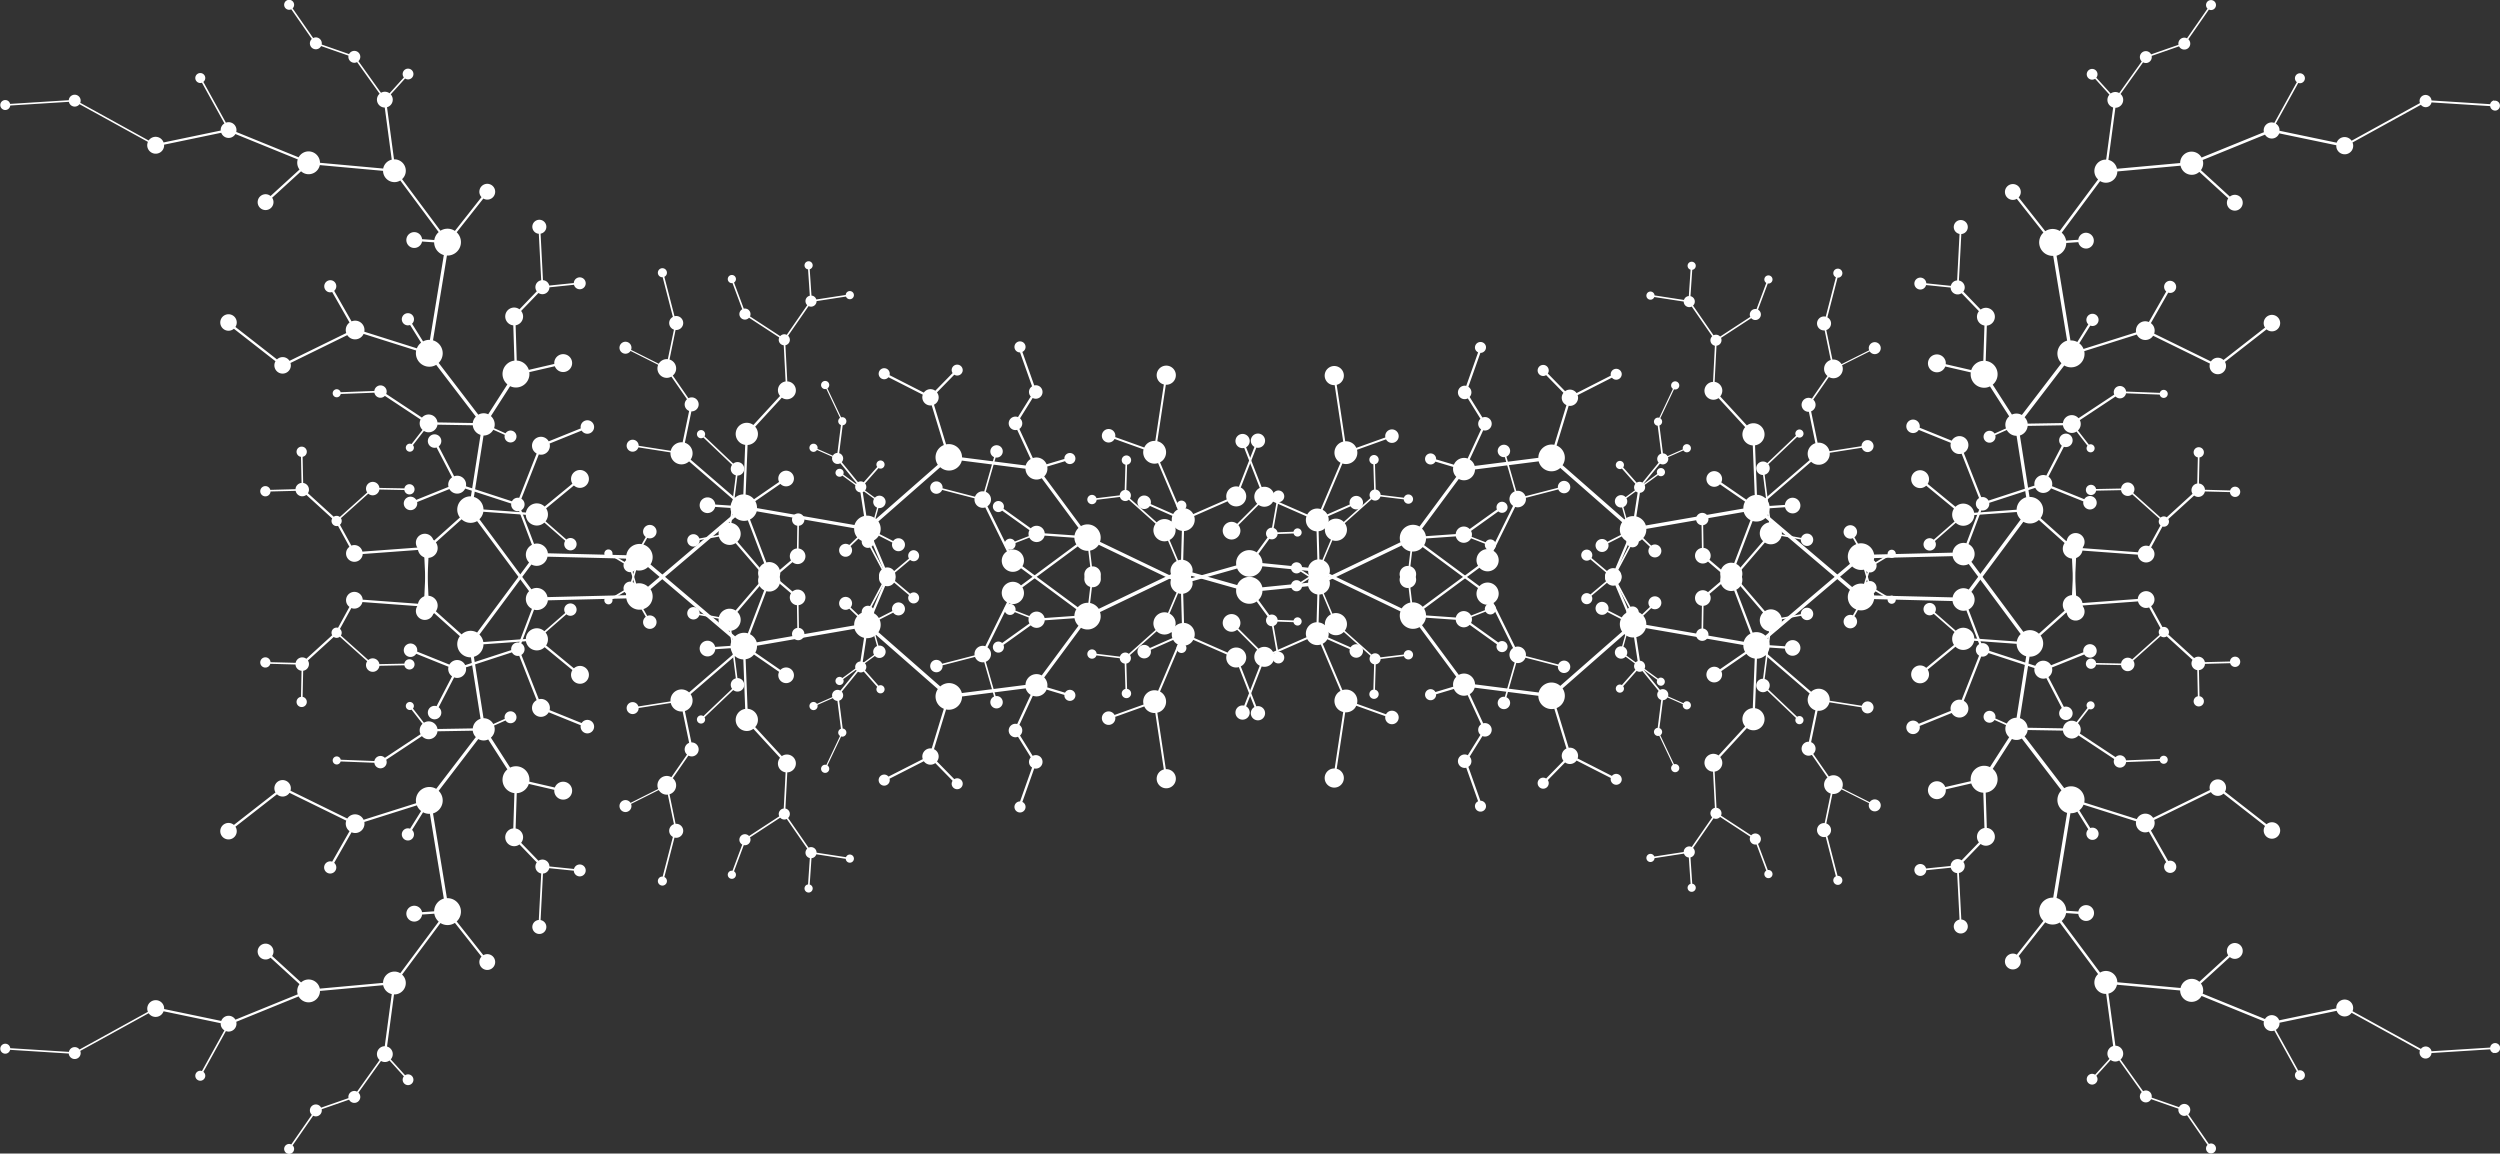 <svg xmlns="http://www.w3.org/2000/svg" id="Calque_2" viewBox="0 0 844.32 389.57"><rect x="0" y="0" width="844.32" height="389.57" fill="#333333" stroke="none"/><defs><style>.cls-1{fill:#fff}</style></defs><g id="Layer_1"><path d="M842.29 33.91c-.66.14-1.15.65-1.29 1.27l-19.82-1.25c0-.09 0-.17-.03-.26a2.004 2.004 0 0 0-2.38-1.56 2.023 2.023 0 0 0-1.57 2.38c.02.11.06.21.1.31l-23.1 12.73a2.864 2.864 0 0 0-2.94-1.18c-1.01.21-1.78.93-2.1 1.84l-19.31-4.03c.01-.23 0-.46-.04-.69-.15-.75-.61-1.35-1.21-1.72l7.59-13.74c.28.1.59.13.9.07.91-.19 1.49-1.08 1.31-1.99a1.693 1.693 0 0 0-1.99-1.31c-.91.19-1.49 1.08-1.31 1.99.08.4.31.73.61.97l-7.61 13.77c-.45-.16-.95-.21-1.45-.11a2.67 2.67 0 0 0-2.08 3.16c0 .03.02.06.03.08l-21.07 8.57a3.856 3.856 0 0 0-4.15-1.92 3.864 3.864 0 0 0-3.08 3.77L714.95 57v-.04a3.844 3.844 0 0 0-2.88-2.96l2.36-17.6c.16 0 .33-.02.5-.05 1.45-.3 2.37-1.71 2.08-3.16a2.58 2.58 0 0 0-.85-1.45l7.62-10.69c.4.21.86.29 1.33.2a2.006 2.006 0 0 0 1.56-2.37l9.25-3.23a2 2 0 0 0 2.19 1.05 2.009 2.009 0 0 0 .95-3.45l6.95-10.02c.32.15.68.21 1.05.13.91-.19 1.49-1.08 1.31-1.99s-1.08-1.49-1.99-1.31a1.686 1.686 0 0 0-.83 2.86l-6.94 10.02c-.39-.2-.85-.28-1.31-.18a2.001 2.001 0 0 0-1.56 2.37l-9.25 3.23a2 2 0 0 0-2.19-1.05 2.004 2.004 0 0 0-1.56 2.38c.09.42.3.78.59 1.05l-7.62 10.69c-.54-.31-1.19-.44-1.85-.3-.39.08-.73.24-1.03.46l-4.85-5.36c.33-.41.49-.95.37-1.51a1.818 1.818 0 1 0-.78 1.89l4.85 5.36c-.55.61-.81 1.46-.63 2.32.21 1 .96 1.74 1.88 2.01l-2.36 17.61c-.29 0-.59 0-.9.07a3.862 3.862 0 0 0-3 4.56c.17.83.6 1.53 1.18 2.05l-12.96 17.42c-.95-.59-2.12-.83-3.31-.59-.58.12-1.11.35-1.58.65l-8.99-11.4c.57-.61.86-1.48.67-2.37a2.67 2.67 0 0 0-3.16-2.08 2.67 2.67 0 0 0-2.08 3.16c.3 1.44 1.72 2.38 3.16 2.08.28-.06.54-.17.78-.31l9 11.4a4.563 4.563 0 0 0-1.34 4.24 4.551 4.551 0 0 0 4.64 3.62l4.7 28.63a4.545 4.545 0 0 0-3.18 5.29c.19.92.65 1.72 1.27 2.33l-13.38 17.49a3.72 3.72 0 0 0-2.57-.4c-.27.06-.53.15-.78.26l-6.48-10.1a4.564 4.564 0 0 0 1.55-4.43 4.564 4.564 0 0 0-3.92-3.6l.38-11.92c.1-.01.21-.01.31-.03a3.02 3.02 0 0 0 2.34-3.57 3.02 3.02 0 0 0-3.57-2.34c-.44.09-.83.28-1.17.53l-5.85-6.08c.39-.52.57-1.2.42-1.88-.2-.98-.98-1.68-1.91-1.85l.81-15.71c.1 0 .2-.01.3-.03a2.365 2.365 0 0 0 1.84-2.8 2.377 2.377 0 0 0-2.8-1.84c-1.28.27-2.1 1.52-1.84 2.8.2.97.98 1.68 1.9 1.85l-.81 15.71c-.1 0-.2.01-.31.03-.93.19-1.62.91-1.82 1.79l-8.3-.86c0-.11-.01-.21-.03-.32a2.009 2.009 0 0 0-2.38-1.56 2.004 2.004 0 0 0-1.56 2.38 2.009 2.009 0 0 0 2.38 1.56c.78-.16 1.35-.75 1.53-1.47l8.3.85c0 .14.02.29.04.43a2.37 2.37 0 0 0 2.8 1.84c.32-.07.6-.19.86-.36l5.85 6.07c-.54.68-.79 1.57-.6 2.48a3.013 3.013 0 0 0 2.46 2.36l-.38 11.92a5.1 5.1 0 0 0-.67.08 4.536 4.536 0 0 0-3.4 3.05l-8.62-1.99c.03-.29.03-.59-.03-.9a3.02 3.02 0 0 0-3.57-2.34 3.016 3.016 0 0 0-2.34 3.57 3.035 3.035 0 0 0 3.57 2.35 3.03 3.03 0 0 0 2.21-1.9l8.62 1.99a4.55 4.55 0 0 0 5.43 5.09c.37-.08.72-.2 1.05-.36l6.49 10.11c-.98.87-1.5 2.21-1.22 3.58.03.17.1.33.15.49l-3.88 1.74a2.009 2.009 0 0 0-3.66 1.49 2.009 2.009 0 0 0 2.38 1.56 2.018 2.018 0 0 0 1.57-2.38c-.01-.05-.03-.09-.04-.13l3.89-1.74c.66 1.2 1.92 1.97 3.3 1.96l3.25 20.75c-1.91.55-3.2 2.28-3.23 4.21l-14.35 1.03s0-.07-.01-.1a3.744 3.744 0 0 0-4.43-2.91c-.73.15-1.36.51-1.86 1l-9.39-7.73c.4-.64.56-1.42.4-2.21a3.03 3.03 0 0 0-3.57-2.35 3.02 3.02 0 0 0-2.34 3.57 3.016 3.016 0 0 0 3.57 2.34 3.07 3.07 0 0 0 1.44-.75l9.39 7.73c-.53.8-.75 1.81-.54 2.82.12.59.39 1.1.73 1.55l-7.04 6.15c-.48-.41-1.12-.61-1.78-.47a2.09 2.09 0 0 0-1.62 2.47 2.082 2.082 0 0 0 2.47 1.62 2.082 2.082 0 0 0 1.33-3.17l7.05-6.16c.86.79 2.07 1.18 3.29.92a3.724 3.724 0 0 0 2.97-3.54l14.35-1.03c.01.07.02.13.03.19.19.92.66 1.72 1.29 2.33l-17.56 23.67c-.74-.4-1.62-.56-2.51-.38a3.73 3.73 0 0 0-2.92 3.02l-26.5-.65c-.02-.15-.04-.31-.07-.46a4.466 4.466 0 0 0-2.82-3.28l1.2-4.04c.22.02.45.02.69-.02a2.285 2.285 0 0 0 1.77-2.69l-.06-.2 4.15-2.5c.31.38.82.59 1.34.48.74-.15 1.22-.88 1.07-1.63-.15-.74-.88-1.22-1.63-1.07-.75.15-1.23.88-1.07 1.63 0 .02.01.04.02.06l-4.12 2.49a2.268 2.268 0 0 0-2.38-1.02c-.17.04-.33.09-.47.16l-4.3-7.55c.68-.52 1.04-1.38.86-2.27a2.285 2.285 0 0 0-2.69-1.77 2.28 2.28 0 0 0-1.77 2.69 2.285 2.285 0 0 0 3.09 1.65l4.32 7.57c-.63.52-.97 1.36-.79 2.21.16.79.72 1.39 1.42 1.66l-1.19 4c-.6-.14-1.25-.15-1.89-.02-.82.17-1.54.56-2.11 1.09l-28.58-24.28c.44-.68.7-1.48.72-2.33l5.19-.35c.31 1.41 1.7 2.32 3.12 2.02a2.646 2.646 0 0 0-1.08-5.18c-1.18.24-1.99 1.23-2.09 2.37l-5.2.35-.03-.22c-.14-.68-.43-1.29-.83-1.81l14.92-12.89c.86.8 2.08 1.2 3.32.94a3.724 3.724 0 0 0 2.95-3.97l10.86-1.7c.29 1 1.3 1.63 2.34 1.42 1.09-.23 1.8-1.3 1.57-2.39a2.03 2.03 0 0 0-2.4-1.57c-.96.2-1.62 1.05-1.61 2l-10.85 1.7a3.727 3.727 0 0 0-4-2.86l-2.19-10.6c1.06-.41 1.7-1.54 1.46-2.68-.11-.52-.38-.95-.74-1.28l5.28-7.63c.64.36 1.4.51 2.18.35a3.174 3.174 0 0 0 2.46-3.74c-.04-.21-.11-.41-.19-.6l9.34-4.68a2.02 2.02 0 0 0 2.12.9c1.09-.23 1.8-1.3 1.57-2.39-.23-1.09-1.3-1.8-2.39-1.57-1.09.23-1.8 1.3-1.57 2.39.02.11.06.21.1.31l-9.35 4.69a3.147 3.147 0 0 0-3.07-1.54l-2.07-9.98c1.11-.38 1.8-1.53 1.56-2.71-.15-.71-.61-1.27-1.2-1.59l3.45-13.39c.13 0 .26 0 .4-.02a1.53 1.53 0 0 0 1.19-1.81 1.53 1.53 0 0 0-1.81-1.19c-.83.17-1.36.98-1.19 1.81.1.48.42.86.84 1.06l-3.43 13.32c-.33-.08-.69-.1-1.05-.03a2.37 2.37 0 0 0-1.84 2.8 2.364 2.364 0 0 0 2.53 1.87l2.05 9.98c-1.55.47-2.52 2.04-2.18 3.65.15.72.55 1.33 1.08 1.77l-5.28 7.64c-.47-.24-1.01-.34-1.57-.23a2.37 2.37 0 0 0-1.84 2.8 2.367 2.367 0 0 0 2.41 1.88l2.2 10.6c-1.8.58-2.92 2.42-2.53 4.31.11.51.31.97.59 1.38l-14.94 12.9c-.77-.7-1.78-1.12-2.86-1.16l-.64-16.73c.07-.01.15 0 .22-.02 2.03-.42 3.33-2.4 2.91-4.43a3.751 3.751 0 0 0-4.43-2.91c-.55.11-1.04.35-1.46.66l-9.01-9.8c.57-.68.84-1.6.65-2.54a3.03 3.03 0 0 0-2.53-2.37l.63-12.23c.07 0 .13 0 .2-.02a1.87 1.87 0 0 0 1.32-2.61l10.2-6.66a1.869 1.869 0 0 0 3.23-1.62c-.11-.55-.47-.99-.93-1.25l3.31-8.84c.16.02.33.02.49 0 .74-.15 1.23-.88 1.07-1.63-.15-.74-.88-1.23-1.63-1.07-.75.15-1.22.88-1.07 1.63.08.38.31.69.62.89l-3.3 8.84a1.884 1.884 0 0 0-2.23 2.21c.03.14.08.27.14.4l-10.2 6.66c-.43-.48-1.1-.73-1.77-.59-.16.03-.3.09-.44.16l-6.93-10.03c.46-.43.7-1.08.56-1.74a1.88 1.88 0 0 0-1.43-1.45l.6-8.9h.09c.74-.15 1.22-.88 1.07-1.63-.15-.74-.89-1.22-1.63-1.07-.75.15-1.23.88-1.07 1.63.11.52.5.91.98 1.04l-.6 8.91c-.08 0-.15 0-.23.02-.69.14-1.2.65-1.4 1.28l-9.95-1.53c0-.07 0-.14-.02-.21-.16-.74-.89-1.22-1.63-1.07-.74.15-1.22.88-1.07 1.63a1.377 1.377 0 0 0 2.64.2l9.94 1.53a1.87 1.87 0 0 0 2.25 1.84c.16-.03.3-.09.44-.16l6.93 10.03c-.46.43-.7 1.08-.56 1.74.16.76.75 1.31 1.46 1.46l-.62 12.22c-.16 0-.33.02-.49.05a3.02 3.02 0 0 0-2.34 3.57 3.02 3.02 0 0 0 3.57 2.34c.42-.09.79-.26 1.12-.48l9 9.8a3.71 3.71 0 0 0-.86 3.22c.35 1.69 1.78 2.85 3.42 2.96l.66 16.74c-.1.01-.2.03-.29.05-1.03.21-1.91.77-2.53 1.53l-8.48-5.84c.25-.51.35-1.1.22-1.69a2.66 2.66 0 0 0-3.13-2.06c-1.43.3-2.35 1.7-2.05 3.13a2.64 2.64 0 0 0 3.13 2.05c.55-.11 1.03-.4 1.39-.78l8.48 5.84c-.4.7-.6 1.5-.58 2.34l-32.93 5.71a4.47 4.47 0 0 0-3.22-3.04l1.22-7.98c.09 0 .18 0 .26-.03 1.02-.21 1.66-1.2 1.46-2.21-.07-.33-.23-.62-.44-.86l5.49-6.75c.39.22.84.32 1.31.22 1.01-.21 1.67-1.2 1.46-2.21-.02-.07-.04-.13-.06-.19l5.2-2.3c.3.47.86.74 1.44.62.75-.15 1.23-.88 1.07-1.63-.16-.74-.89-1.22-1.63-1.07-.74.15-1.23.88-1.07 1.63 0 .03.02.06.03.09l-5.2 2.3c-.32-.56-.91-.91-1.55-.94l-1.19-9.41c.64-.23 1.03-.89.89-1.57a1.38 1.38 0 0 0-.59-.87l4.63-9.78a1.367 1.367 0 0 0 1.75-1.59c-.15-.74-.89-1.22-1.63-1.07a1.38 1.38 0 0 0-.48 2.5l-4.63 9.78c-.21-.07-.45-.08-.68-.04-.74.15-1.23.89-1.07 1.63.13.61.64 1.03 1.23 1.09l1.19 9.42c-.92.27-1.51 1.21-1.31 2.17.07.33.23.62.44.86l-5.49 6.75c-.38-.22-.84-.32-1.31-.22-.23.05-.43.14-.62.26l-4.56-5.17c.22-.3.32-.69.24-1.09a1.38 1.38 0 0 0-1.63-1.07c-.74.15-1.22.88-1.07 1.63.15.74.89 1.22 1.63 1.07.14-.03.27-.08.39-.15l4.56 5.17c-.35.42-.51.99-.4 1.56.13.65.59 1.15 1.17 1.36l-1.22 7.98c-.39-.02-.78 0-1.19.08-.79.17-1.49.53-2.06 1.04l-20.89-18.32c.65-.97.93-2.18.68-3.41a4.462 4.462 0 0 0-2.7-3.24l4.09-13.41c.32.05.64.05.97-.02a2.759 2.759 0 0 0 2.14-3.26c-.02-.11-.07-.21-.1-.32l11.59-5.9c.43.52 1.12.8 1.82.65 1.01-.21 1.66-1.2 1.46-2.21a1.875 1.875 0 0 0-3.67.76c0 .03.02.06.03.1l-11.58 5.9c-.61-.87-1.7-1.34-2.81-1.11-.4.08-.75.25-1.06.48l-5.84-5.98c.27-.4.38-.9.27-1.41a1.87 1.87 0 0 0-2.21-1.45c-1.01.21-1.66 1.2-1.46 2.21.21 1.01 1.2 1.67 2.22 1.45.22-.05.43-.14.61-.25l5.85 5.98c-.47.61-.69 1.41-.52 2.22.18.88.77 1.57 1.53 1.93l-4.09 13.41a4.485 4.485 0 0 0-5.4 4.39l-21.5 2.74a3.75 3.75 0 0 0-1.67-2.19l4.55-9.85a2.279 2.279 0 0 0 2.29-3.72 2.3 2.3 0 0 0-2.55-.59l-4.32-6.95c.78-.85.81-2.17.02-3.05-.14-.15-.29-.27-.45-.38l4.06-11.45a1.877 1.877 0 0 0 1.86-2.25 1.875 1.875 0 0 0-3.67.76c.12.6.53 1.07 1.04 1.31l-4.01 11.32a2.279 2.279 0 0 0-2.22 3.74c.71.79 1.85.96 2.75.49l4.27 6.88c-.94.84-1.02 2.28-.18 3.22.12.14.26.25.4.35l-4.55 9.85a3.67 3.67 0 0 0-1.95-.13 3.72 3.72 0 0 0-2.69 2.22l-6.02-1.8c.02-.17.01-.35-.02-.52a1.87 1.87 0 1 0-1.45 2.21c.56-.11 1-.47 1.25-.93l6.02 1.8a3.728 3.728 0 0 0 1.03 3.34l-12.42 16.78c-.91-.51-1.99-.71-3.1-.49a4.473 4.473 0 0 0-3.33 5.8l-24.4 11.7c-.64-.95-1.7-1.55-2.86-1.62l-.39-13.8c.77-.09 1.51-.4 2.13-.95a3.863 3.863 0 0 0 1.08-4.12l7.6-3.35c.06.1.13.2.21.29.84.94 2.28 1.02 3.22.18.94-.84 1.02-2.28.18-3.22a2.279 2.279 0 0 0-3.22-.18c-.67.6-.89 1.5-.66 2.31l-7.6 3.35c-.14-.25-.3-.49-.5-.71-.31-.35-.67-.61-1.06-.82l6.66-15.66c1.27.41 2.7.17 3.77-.78 1.12-1 1.5-2.49 1.15-3.85l9.81-3.52c.08.15.18.3.3.44.84.94 2.28 1.02 3.22.18.94-.84 1.02-2.28.18-3.22a2.275 2.275 0 0 0-3.93 1.96l-9.82 3.52c-.16-.34-.35-.67-.61-.96-.82-.92-1.98-1.33-3.12-1.26l-2.88-19.07c.48-.13.95-.35 1.34-.71a3.23 3.23 0 0 0 .25-4.57 3.231 3.231 0 0 0-4.57-.25 3.23 3.23 0 0 0-.25 4.57c.67.75 1.62 1.1 2.55 1.06l2.88 19.07c-.6.14-1.17.42-1.67.86a3.862 3.862 0 0 0-.3 5.46c.31.35.67.61 1.06.82l-6.66 15.66c-1.26-.41-2.7-.17-3.76.78-.34.3-.59.65-.8 1.03l-11.3-4.95c.35-1.11.14-2.36-.69-3.29-.88-.99-2.22-1.32-3.42-.99l-5.26-13.47a2.406 2.406 0 0 0 .61-3.7 2.415 2.415 0 0 0-3.4-.19c-.99.89-1.07 2.41-.19 3.4.61.68 1.51.92 2.34.73l5.26 13.48c-.25.13-.49.28-.72.48a3.373 3.373 0 0 0-.26 4.77c.04.04.08.07.12.11l-6.79 6.79c-.67-.55-1.57-.81-2.48-.62a2.99 2.99 0 0 0-2.32 3.53 2.995 2.995 0 0 0 3.53 2.32 2.99 2.99 0 0 0 2.32-3.53c-.1-.49-.33-.91-.62-1.28l6.82-6.82c1.26.89 3 .83 4.2-.24.28-.25.5-.55.67-.86l11.3 4.96c-.43 1.27-.19 2.73.77 3.8.7.79 1.66 1.22 2.64 1.28l.39 13.8c-.11.01-.21.01-.32.03-.84.17-1.55.62-2.06 1.23l-3.05-1.98c.15-.35.21-.74.12-1.14a1.879 1.879 0 1 0-1.46 2.22c.41-.08.75-.3 1.01-.58l3.02 1.96c-.2.33-.36.69-.45 1.07l-.06.73-15.45 1.55c-.52-2.39-2.87-3.93-5.27-3.43a4.461 4.461 0 0 0-3.23 2.68l-15.11-4.28.07-.75c-.01-.18-.02-.36-.06-.54a3.744 3.744 0 0 0-4.43-2.91c-.14.03-.27.08-.41.13l-2.91-6.88c1.47-.74 2.34-2.39 1.98-4.09-.14-.69-.48-1.3-.93-1.78l2.46-4.2c.27.09.57.12.87.06a1.665 1.665 0 1 0-1.97-1.29c.08.4.3.72.6.96l-2.37 4.1c-.84-.67-1.95-.99-3.08-.75-.75.15-1.39.52-1.89 1.03l-9.02-8.05c.26-.4.37-.9.27-1.41-.16-.77-.77-1.33-1.5-1.46l.25-8.56h.09a1.573 1.573 0 1 0-.64-3.08c-.85.18-1.4 1.01-1.23 1.86.13.63.63 1.1 1.22 1.22l-.26 8.56c-.05 0-.1 0-.16.02-.87.18-1.47.93-1.49 1.78l-7.88.96a1.564 1.564 0 0 0-1.82-1.08c-.85.17-1.4 1.01-1.23 1.86a1.573 1.573 0 0 0 3.11-.23l7.88-.96c.26.94 1.2 1.54 2.18 1.34.31-.06.58-.21.81-.4l9.05 8.08c-.61.83-.89 1.89-.66 2.97.42 2.03 2.4 3.33 4.43 2.91.14-.03.27-.08.41-.13l2.91 6.88c-1.47.74-2.34 2.39-1.98 4.09.02.12.07.22.11.33l-24.42 11.72a4.524 4.524 0 0 0-2.93-1.98l.81-6.81c.2 0 .4-.01.6-.05a2.775 2.775 0 0 0 2.16-3.29 2.775 2.775 0 0 0-3.29-2.16 2.775 2.775 0 0 0-2.16 3.29c.23 1.1 1.08 1.9 2.11 2.14l-.81 6.82c-.37-.02-.76 0-1.14.08-.98.2-1.82.72-2.43 1.41l-18.7-13.85c.45-.77.65-1.7.45-2.65a3.751 3.751 0 0 0-4.43-2.91c-.18.04-.35.1-.52.17l-7.32-14.85c.9-.62 1.39-1.73 1.15-2.86-.2-.95-.86-1.68-1.7-2.02l3.33-11.6c.23.04.48.04.73-.01a2.096 2.096 0 0 0 1.63-2.47 2.087 2.087 0 0 0-2.48-1.62 2.1 2.1 0 0 0-1.63 2.48c.14.69.61 1.23 1.21 1.49l-3.33 11.6c-.34-.06-.7-.07-1.06 0-.98.2-1.72.9-2.04 1.77l-10.97-2.84c.03-.22.03-.45-.02-.67a2.087 2.087 0 0 0-2.48-1.62 2.087 2.087 0 0 0-1.62 2.48 2.082 2.082 0 0 0 2.47 1.62c.71-.15 1.26-.64 1.52-1.26l10.96 2.84c-.05.32-.05.65.02.99a2.782 2.782 0 0 0 3.29 2.16c.1-.02.2-.06.29-.09l7.32 14.86c-1.28.81-2 2.35-1.67 3.92.42 2.03 2.4 3.33 4.43 2.91.8-.17 1.48-.58 1.99-1.14l18.69 13.85c-.41.67-.64 1.44-.66 2.25l-10.06.71a2.754 2.754 0 0 0-3.25-2.11c-.85.18-1.52.73-1.89 1.45l-4.71-1.83c.06-.25.07-.52.01-.79a1.87 1.87 0 0 0-2.21-1.45c-1.01.21-1.67 1.2-1.45 2.21a1.87 1.87 0 0 0 2.21 1.45c.55-.11.98-.46 1.24-.91l4.72 1.83a2.8 2.8 0 0 0-.05 1.29c.05.25.15.48.26.7l-9.22 6.6c-.43-.39-1.02-.57-1.63-.45-1.01.21-1.66 1.2-1.46 2.21.21 1.01 1.2 1.67 2.21 1.45 1.01-.21 1.67-1.2 1.45-2.21-.03-.13-.07-.25-.11-.36l9.21-6.6c.63.66 1.58.99 2.54.79 1.23-.25 2.09-1.3 2.18-2.49l10.07-.71.03.2c.19.93.66 1.72 1.3 2.33l-12.42 16.79c-.74-.4-1.62-.56-2.51-.37a3.748 3.748 0 0 0-2.98 3.58l-21.49 2.74a4.471 4.471 0 0 0-5.23-3.27c-.8.17-1.5.53-2.06 1.04l-20.89-18.32a4.482 4.482 0 0 0 .41-4.27l4.58-2.34c.49.7 1.36 1.08 2.24.89a2.19 2.19 0 1 0-2.59-1.7c.02.1.06.18.09.27l-4.6 2.35c-.42-.7-1.02-1.27-1.73-1.65l3.89-9.17a2.775 2.775 0 0 0 3.01-4.24l5.42-4.56c.43.37 1.01.54 1.6.42a1.87 1.87 0 0 0-.76-3.66c-1.01.21-1.66 1.2-1.46 2.21.04.21.13.4.23.58l-5.42 4.56c-.64-.61-1.56-.91-2.49-.72-.16.03-.32.09-.47.15l-4.26-8c.64-.47.99-1.28.82-2.11-.14-.66-.58-1.18-1.14-1.45l2.65-9.51c.24.04.5.04.75-.01a2.096 2.096 0 0 0 1.63-2.47 2.1 2.1 0 0 0-2.48-1.63c-.45.09-.82.32-1.11.63l-10.7-7.83c.13-.27.18-.57.12-.89a1.38 1.38 0 0 0-2.7.56c.15.74.88 1.22 1.63 1.07.26-.05.49-.18.67-.36l10.7 7.83c-.24.43-.35.94-.24 1.46.15.71.64 1.26 1.26 1.51l-2.64 9.47a2.17 2.17 0 0 0-.88-.01 2.087 2.087 0 0 0-1.62 2.48 2.087 2.087 0 0 0 2.48 1.62c.1-.02.19-.06.28-.09l4.26 8c-.91.61-1.4 1.73-1.17 2.87.16.79.65 1.42 1.29 1.81l-3.89 9.17c-.71-.23-1.49-.29-2.28-.13-.82.17-1.54.56-2.11 1.09l-2.67-2.55c.41-.49.61-1.15.46-1.83a2.188 2.188 0 0 0-2.58-1.7c-1.18.24-1.94 1.4-1.7 2.58a2.188 2.188 0 0 0 3.38 1.36l2.69 2.57c-.7.84-1.09 1.93-1.03 3.08l-32.91 5.71a4.462 4.462 0 0 0-2.28-2.75l5.52-14.52c.54.14 1.12.18 1.71.06 2.02-.42 3.33-2.4 2.91-4.43-.1-.5-.3-.96-.58-1.35l4.8-4.09c.6.52 1.42.77 2.27.6a2.643 2.643 0 0 0-.22-5.21l.12-7.68c.06 0 .12 0 .18-.02a2.096 2.096 0 0 0 1.63-2.47 2.1 2.1 0 0 0-2.48-1.63 2.087 2.087 0 0 0-1.62 2.48c.18.88.9 1.51 1.74 1.64l-.12 7.68c-.1 0-.2.01-.3.03-1.43.3-2.35 1.7-2.05 3.13.06.31.19.6.35.85l-4.81 4.09a3.739 3.739 0 0 0-3.33-.95c-.51.1-.96.31-1.37.58l-8.6-10.02c.87-.86 1.3-2.13 1.03-3.41a3.738 3.738 0 0 0-3.05-2.93l2.04-16c.16 0 .31-.01.47-.05a2.285 2.285 0 0 0 1.77-2.69 2.285 2.285 0 0 0-2.69-1.77c-.37.08-.7.25-.98.48l-9.7-9.22c.18-.29.26-.65.18-1.01-.15-.75-.88-1.23-1.63-1.07-.74.15-1.23.88-1.07 1.63a1.374 1.374 0 0 0 2.14.85l9.7 9.22c-.37.5-.54 1.15-.41 1.81.18.88.85 1.53 1.67 1.73l-2.04 16.03c-.27 0-.54.02-.82.07-1.9.39-3.15 2.17-2.95 4.06l-6.52 1.18c-.32-1-1.35-1.63-2.41-1.41a2.092 2.092 0 0 0-1.62 2.48 2.087 2.087 0 0 0 2.48 1.62 2.088 2.088 0 0 0 1.66-2.14l6.51-1.18c.5 1.92 2.41 3.14 4.37 2.73.46-.1.88-.28 1.26-.52l8.63 10.05c-.81.86-1.2 2.08-.95 3.32.24 1.16 1 2.07 1.98 2.57l-5.52 14.51c-.69-.2-1.43-.25-2.18-.09-.83.17-1.55.56-2.12 1.1l-28.58-24.27a4.473 4.473 0 0 0-4.65-6.83 4.478 4.478 0 0 0-3.51 3.71l-26.51-.65c-.01-.1-.01-.2-.03-.3a3.751 3.751 0 0 0-4.43-2.91c-.07.01-.12.04-.19.06l-4.32-11.39a2.27 2.27 0 0 0 1.07-2.41c-.13-.64-.52-1.16-1.04-1.47l5.89-14.97c.43.11.88.13 1.34.04a3.02 3.02 0 0 0 2.34-3.57c0-.05-.03-.09-.04-.14l10.83-4.38a2.276 2.276 0 1 0-.3-.75v.01l-10.83 4.37c-.63-1.11-1.91-1.75-3.23-1.47a3.02 3.02 0 0 0-2.34 3.57c.18.9.76 1.6 1.5 2.02l-5.89 14.97c-.29-.06-.6-.06-.91 0-.69.14-1.23.59-1.54 1.16l-15.54-5.07c.07-.37.07-.77 0-1.16a3.02 3.02 0 0 0-3.57-2.34c-.14.03-.27.08-.41.13l-5.23-10.1a2.28 2.28 0 0 0 .85-2.26 2.285 2.285 0 0 0-2.69-1.77 2.285 2.285 0 0 0-1.77 2.69 2.285 2.285 0 0 0 2.69 1.77c.07-.02.14-.05.21-.07l5.23 10.09c-.96.67-1.48 1.87-1.23 3.09.01.05.03.09.04.13l-10.91 4.39a2.282 2.282 0 0 0-2.39-1.03 2.285 2.285 0 0 0-1.77 2.69 2.285 2.285 0 0 0 2.69 1.77 2.28 2.28 0 0 0 1.77-2.69l10.91-4.39a3.018 3.018 0 0 0 3.23 1.48c.96-.2 1.71-.84 2.1-1.65l15.55 5.07c-.04.25-.04.51.02.78.25 1.22 1.43 2 2.65 1.77l4.32 11.38c-1.47.75-2.33 2.4-1.98 4.09.15.74.52 1.38 1.02 1.88l-17.56 23.66c-.91-.51-2-.72-3.1-.49-.83.17-1.56.57-2.14 1.11l-8.69-7.79c.51-.73.74-1.66.54-2.6-.31-1.5-1.58-2.54-3.04-2.65l-.69-14.97h.08a3.02 3.02 0 0 0 2.34-3.57 3.02 3.02 0 0 0-3.57-2.34 3.02 3.02 0 0 0-2.34 3.57c.28 1.34 1.4 2.27 2.7 2.38l.69 14.97s-.09 0-.13.01a3.357 3.357 0 0 0-2.61 2.64l-18.68-1.38c0-.13-.01-.25-.04-.38a2.815 2.815 0 0 0-3.33-2.19 2.815 2.815 0 0 0-2.19 3.33c.14.7.55 1.28 1.08 1.68l-3.85 7.06a1.7 1.7 0 0 0-.81-.03c-.94.19-1.54 1.11-1.35 2.05.04.18.11.34.19.49l-8.73 7.96a2.263 2.263 0 0 0-3.61 1.37l-8.49-.22c0-.09 0-.17-.03-.26a1.735 1.735 0 1 0-3.4.7c.19.94 1.11 1.54 2.05 1.34a1.73 1.73 0 0 0 1.31-1.23l8.52.23c0 .11.01.22.03.33.21 1 1.04 1.69 2 1.79l-.19 8.81s-.07 0-.11.01c-.94.19-1.54 1.11-1.35 2.05.19.94 1.11 1.54 2.05 1.34.93-.19 1.54-1.11 1.34-2.05-.15-.71-.71-1.23-1.38-1.35l.19-8.83s.1 0 .14-.01a2.285 2.285 0 0 0 1.77-2.69c-.06-.27-.17-.52-.31-.75l8.72-7.95a1.708 1.708 0 0 0 2.06-.08l9.25 8.28c-.34.49-.5 1.12-.36 1.76a2.28 2.28 0 0 0 2.69 1.77 2.26 2.26 0 0 0 1.79-1.99l8.44-.17v.04c.19.94 1.11 1.54 2.05 1.35.94-.19 1.54-1.11 1.34-2.05a1.735 1.735 0 0 0-2.05-1.35c-.73.15-1.26.75-1.36 1.45l-8.45.17s0-.09-.01-.14a2.28 2.28 0 0 0-2.69-1.77c-.4.08-.74.27-1.03.52l-9.25-8.28c.24-.37.33-.82.24-1.28-.08-.39-.28-.71-.56-.95l3.85-7.04c.48.18 1.02.24 1.56.13a2.823 2.823 0 0 0 2.18-2.16l18.69 1.38c0 .18.02.35.05.53a3.35 3.35 0 0 0 3.96 2.6c.59-.12 1.1-.4 1.52-.77l8.7 7.79c-.74.99-1.07 2.27-.8 3.58a4.469 4.469 0 0 0 4.52 3.56l3.25 20.76a3.756 3.756 0 0 0-2.62 3.24l-11.93.2c0-.05 0-.11-.02-.17a3.02 3.02 0 0 0-3.57-2.34c-.36.07-.68.22-.98.4l-3.71-4.79c.25-.31.38-.72.29-1.14-.15-.74-.88-1.21-1.61-1.06-.74.15-1.21.88-1.06 1.61a1.365 1.365 0 0 0 1.91.96l3.71 4.78c-.74.7-1.12 1.74-.9 2.81.05.25.14.48.25.7l-12.07 7.98a2.08 2.08 0 0 0-1.91-.59c-.86.18-1.48.86-1.63 1.67l-11.38-.44v-.03c-.15-.74-.88-1.21-1.61-1.06-.74.15-1.21.87-1.06 1.61.15.74.88 1.21 1.61 1.06.52-.11.91-.51 1.04-.99l11.4.44c0 .07 0 .14.02.21a2.087 2.087 0 0 0 2.47 1.62 2.082 2.082 0 0 0 1.5-2.85l12.07-7.98c.69.8 1.77 1.21 2.88.98a2.992 2.992 0 0 0 2.37-2.61l11.93-.2c.01.1 0 .2.03.3.15.73.51 1.35.99 1.85l-13.38 17.49c-.94-.55-2.07-.77-3.23-.54a4.565 4.565 0 0 0-3.54 5.38l-17.76 5.61s-.01-.04-.02-.06a3.172 3.172 0 0 0-4.23-1.47c-.53.26-.95.65-1.25 1.11l-19.19-9.41c.2-.65.17-1.36-.15-2.02a2.789 2.789 0 0 0-3.72-1.29 2.789 2.789 0 0 0-1.29 3.72c.03.06.07.11.11.17L78.99 278.6c-.82-.7-2-.89-3.03-.39a2.789 2.789 0 0 0-1.29 3.72 2.789 2.789 0 0 0 3.72 1.29 2.789 2.789 0 0 0 1.29-3.72c-.05-.11-.12-.2-.18-.29l14.04-10.96a2.76 2.76 0 0 0 4.23-.49l19.17 9.39c-.26.76-.23 1.62.15 2.41.23.47.56.85.96 1.14l-5.87 10.31c-.49-.17-1.05-.15-1.56.1-1.02.5-1.45 1.73-.95 2.75a2.05 2.05 0 0 0 2.75.95 2.05 2.05 0 0 0 .95-2.75c-.13-.26-.3-.48-.51-.66l5.87-10.31c.81.33 1.74.35 2.59-.07a3.16 3.16 0 0 0 1.72-3.42l17.75-5.61c.3.77.81 1.43 1.43 1.91l-3.73 5.98c-.51-.2-1.1-.19-1.63.07-1.02.5-1.45 1.73-.95 2.75a2.07 2.07 0 0 0 2.75.96c1.02-.5 1.45-1.73.95-2.76-.11-.24-.27-.44-.45-.6l3.72-5.97c.7.37 1.49.56 2.31.52l4.7 28.63a4.55 4.55 0 0 0-3.27 4.3c-1.48.1-2.92.21-4.09.28v-.04c-.3-1.44-1.71-2.37-3.16-2.07s-2.38 1.71-2.08 3.16a2.67 2.67 0 0 0 3.16 2.08 2.664 2.664 0 0 0 2.1-2.33c1.19-.07 2.65-.17 4.13-.28 0 .06.02.13.03.19.21 1 .73 1.85 1.44 2.48l-12.96 17.43c-.8-.48-1.76-.68-2.75-.47a3.85 3.85 0 0 0-3.07 3.73l-21.36 1.94a3.857 3.857 0 0 0-4.56-3c-.69.14-1.28.47-1.77.91l-9.77-8.93c.39-.58.55-1.3.4-2.03a2.67 2.67 0 0 0-3.16-2.08c-1.45.3-2.38 1.72-2.07 3.16a2.67 2.67 0 0 0 3.16 2.08c.43-.09.81-.29 1.13-.55l9.78 8.94c-.63.85-.92 1.95-.69 3.07.03.12.07.23.11.35l-21.06 8.57c-.57-.95-1.68-1.5-2.83-1.26-.94.19-1.65.86-1.96 1.69l-19.3-4.02c.02-.25.01-.51-.04-.77a2.86 2.86 0 0 0-5.6 1.16c.04.19.1.38.17.55l-23.1 12.73a2.01 2.01 0 0 0-2.02-.77c-.81.17-1.41.81-1.56 1.57L3.45 354c0-.06 0-.11-.02-.17a1.68 1.68 0 0 0-1.99-1.3c-.91.19-1.49 1.08-1.31 1.99.19.91 1.08 1.49 1.99 1.31.66-.14 1.15-.65 1.29-1.27l19.82 1.25c0 .08 0 .17.03.25a2.009 2.009 0 0 0 2.38 1.56 2.004 2.004 0 0 0 1.56-2.38c-.02-.11-.06-.21-.1-.31l23.1-12.73c.63.92 1.78 1.43 2.94 1.18 1.01-.21 1.78-.93 2.1-1.84l19.3 4.03c-.01.23 0 .46.04.69.15.75.61 1.35 1.21 1.72l-7.59 13.74c-.28-.1-.59-.13-.9-.06-.91.19-1.49 1.08-1.31 1.99.19.91 1.08 1.49 1.99 1.31.91-.19 1.5-1.08 1.31-1.99-.08-.4-.31-.73-.61-.97l7.61-13.77c.45.16.95.22 1.45.11 1.44-.3 2.37-1.72 2.07-3.16 0-.03-.02-.06-.03-.09l21.07-8.57c.8 1.44 2.45 2.27 4.14 1.92a3.874 3.874 0 0 0 3.08-3.77l21.35-1.94v.04a3.844 3.844 0 0 0 2.88 2.96l-2.36 17.6c-.16 0-.33.02-.5.05-1.45.3-2.38 1.72-2.08 3.16.12.59.43 1.09.85 1.45l-7.62 10.69c-.4-.21-.86-.29-1.33-.19a2.006 2.006 0 0 0-1.56 2.37l-9.25 3.23a2.007 2.007 0 1 0-3.14 2.4l-6.94 10.02c-.32-.15-.68-.21-1.06-.13-.91.19-1.5 1.08-1.31 1.99.19.91 1.08 1.49 1.99 1.31.91-.19 1.49-1.08 1.31-1.99a1.6 1.6 0 0 0-.48-.86l6.95-10.02c.39.2.85.28 1.31.18a2.014 2.014 0 0 0 1.56-2.37l9.25-3.23a2.007 2.007 0 1 0 3.16-2.38l7.62-10.69c.54.31 1.19.44 1.85.3.39-.08.73-.24 1.03-.46l4.85 5.36c-.33.41-.49.95-.37 1.51a1.818 1.818 0 1 0 .78-1.89l-4.85-5.36c.55-.61.81-1.46.63-2.32-.21-1-.96-1.75-1.88-2.01l2.36-17.61c.29 0 .6 0 .9-.07a3.857 3.857 0 0 0 3-4.56c-.17-.83-.6-1.53-1.18-2.05l12.96-17.42c.96.59 2.12.83 3.31.59.58-.12 1.11-.35 1.57-.65l8.99 11.4c-.58.61-.86 1.48-.67 2.37a2.67 2.67 0 1 0 5.23-1.08 2.657 2.657 0 0 0-3.94-1.77l-9-11.4a4.563 4.563 0 0 0 1.34-4.24 4.551 4.551 0 0 0-4.64-3.62l-4.7-28.63a4.554 4.554 0 0 0 1.91-7.62l13.38-17.49c.76.42 1.66.59 2.57.4.27-.06.53-.15.78-.26l6.48 10.1a4.564 4.564 0 0 0-1.55 4.43 4.553 4.553 0 0 0 3.92 3.59l-.38 11.92c-.1.01-.21.01-.31.03a3.03 3.03 0 0 0-2.35 3.57 3.02 3.02 0 0 0 3.57 2.34c.44-.09.83-.28 1.18-.53l5.85 6.08c-.39.52-.56 1.2-.42 1.88.2.98.98 1.68 1.91 1.85l-.81 15.71c-.1 0-.2.01-.3.03-1.28.27-2.1 1.52-1.84 2.8.27 1.28 1.52 2.1 2.8 1.84s2.1-1.52 1.84-2.8c-.2-.98-.98-1.68-1.9-1.85l.81-15.71c.1 0 .2-.01.3-.03.93-.19 1.62-.91 1.82-1.78l8.3.85c0 .11.01.21.03.32a2.009 2.009 0 0 0 2.38 1.56 2.009 2.009 0 0 0 1.56-2.38 2.009 2.009 0 0 0-2.38-1.56c-.78.16-1.35.75-1.54 1.47l-8.3-.85c0-.14-.01-.28-.04-.43a2.365 2.365 0 0 0-2.8-1.84c-.32.06-.6.19-.86.36l-5.85-6.07c.54-.68.79-1.57.6-2.48a3.013 3.013 0 0 0-2.46-2.36l.38-11.92c.22-.01.45-.04.67-.08a4.536 4.536 0 0 0 3.4-3.05l8.62 2c-.03.29-.03.59.04.9a3.02 3.02 0 0 0 3.57 2.34 3.016 3.016 0 0 0 2.34-3.57 3.035 3.035 0 0 0-3.57-2.35 3.03 3.03 0 0 0-2.21 1.9l-8.62-1.99a4.557 4.557 0 0 0-5.43-5.1c-.37.08-.72.2-1.05.36l-6.49-10.11c.98-.86 1.5-2.21 1.21-3.58-.04-.17-.1-.33-.15-.49l3.88-1.74c.44.68 1.26 1.06 2.1.89a2.009 2.009 0 0 0 1.56-2.38 2.009 2.009 0 0 0-2.38-1.56 2.009 2.009 0 0 0-1.56 2.38c0 .05.03.09.04.13l-3.89 1.74c-.66-1.2-1.92-1.97-3.3-1.96l-3.25-20.74c1.91-.55 3.2-2.28 3.24-4.22l14.35-1.03v.1c.42 2.02 2.4 3.33 4.43 2.91.73-.15 1.36-.51 1.86-1l9.39 7.73c-.4.64-.56 1.42-.4 2.21a3.035 3.035 0 0 0 3.57 2.35 3.016 3.016 0 0 0 2.34-3.57 3.02 3.02 0 0 0-3.57-2.34c-.56.12-1.05.39-1.44.75l-9.38-7.73c.53-.8.75-1.81.54-2.82-.12-.59-.38-1.11-.73-1.55l7.04-6.15c.47.41 1.12.61 1.78.47a2.082 2.082 0 0 0 1.62-2.47 2.082 2.082 0 0 0-2.47-1.62 2.082 2.082 0 0 0-1.62 2.47c.05.26.16.5.29.71l-7.05 6.16c-.86-.79-2.07-1.18-3.29-.92a3.724 3.724 0 0 0-2.97 3.54l-14.35 1.03-.03-.19c-.19-.92-.65-1.72-1.29-2.32l17.56-23.67c.74.4 1.62.56 2.51.38a3.73 3.73 0 0 0 2.92-3.02l26.5.65c.01.15.04.31.07.46a4.432 4.432 0 0 0 2.82 3.28l-1.2 4.04c-.23-.02-.46-.02-.69.03a2.28 2.28 0 0 0-1.77 2.69c.01.07.04.13.06.2l-4.15 2.5a1.374 1.374 0 0 0-2.41 1.15c.15.74.88 1.22 1.63 1.07.75-.15 1.23-.88 1.07-1.63 0-.02-.01-.04-.02-.06l4.13-2.49c.49.78 1.43 1.22 2.38 1.02.17-.03.32-.09.47-.16l4.3 7.55c-.68.51-1.04 1.38-.86 2.27a2.285 2.285 0 0 0 2.69 1.77c1.23-.26 2.02-1.46 1.77-2.69s-1.46-2.02-2.69-1.77c-.14.03-.27.08-.4.13l-4.31-7.57c.63-.52.97-1.36.79-2.21-.16-.79-.72-1.39-1.42-1.66l1.19-4c.6.14 1.24.15 1.89.02.82-.17 1.54-.56 2.11-1.09l28.58 24.28c-.44.68-.7 1.49-.72 2.33l-5.19.35a2.641 2.641 0 0 0-3.12-2.02c-1.43.3-2.35 1.7-2.05 3.13a2.66 2.66 0 0 0 3.13 2.06c1.18-.24 1.99-1.23 2.09-2.37l5.2-.35a4.418 4.418 0 0 0 .87 2.04l-14.92 12.89a3.76 3.76 0 0 0-3.31-.94 3.74 3.74 0 0 0-2.96 3.97l-10.86 1.7c-.29-1-1.3-1.63-2.34-1.42-1.1.23-1.8 1.3-1.57 2.39a2.03 2.03 0 0 0 2.4 1.57c.96-.2 1.62-1.05 1.61-2l10.85-1.7a3.727 3.727 0 0 0 4 2.86l2.2 10.6c-1.06.41-1.7 1.54-1.46 2.68.11.52.38.95.74 1.28l-5.28 7.63c-.64-.36-1.4-.51-2.18-.35a3.169 3.169 0 0 0-2.46 3.74c.04.21.11.41.19.6l-9.34 4.69a2.02 2.02 0 0 0-2.12-.9c-1.1.23-1.8 1.3-1.57 2.39.23 1.09 1.3 1.8 2.39 1.57 1.09-.23 1.8-1.3 1.57-2.39-.02-.11-.06-.21-.1-.31l9.35-4.69a3.147 3.147 0 0 0 3.07 1.54l2.07 9.98c-1.11.38-1.8 1.53-1.56 2.71.15.71.6 1.27 1.2 1.6l-3.45 13.39c-.13 0-.26 0-.4.02-.83.17-1.36.98-1.19 1.81.17.83.98 1.36 1.81 1.19a1.53 1.53 0 0 0 1.19-1.81c-.1-.48-.42-.86-.84-1.06l3.43-13.32c.33.09.69.1 1.05.03a2.37 2.37 0 0 0 1.84-2.8 2.373 2.373 0 0 0-2.53-1.87l-2.05-9.98a3.153 3.153 0 0 0 2.18-3.65c-.15-.73-.55-1.33-1.07-1.77l5.28-7.64c.47.24 1.01.34 1.57.23a2.37 2.37 0 0 0 1.84-2.8 2.367 2.367 0 0 0-2.41-1.88l-2.2-10.6a3.736 3.736 0 0 0 1.94-5.69l14.94-12.9c.77.7 1.78 1.13 2.86 1.16l.63 16.73c-.07.01-.15 0-.22.02-2.02.42-3.33 2.4-2.91 4.43.42 2.02 2.4 3.33 4.43 2.91.55-.11 1.04-.35 1.46-.66l9.01 9.8c-.57.68-.84 1.6-.65 2.54a3.007 3.007 0 0 0 2.53 2.36l-.63 12.23c-.07 0-.13 0-.2.02a1.87 1.87 0 0 0-1.45 2.21c.03.14.08.27.13.4l-10.2 6.66c-.43-.48-1.1-.73-1.77-.59-1.01.21-1.66 1.2-1.45 2.22.12.55.47.99.93 1.25l-3.3 8.84a1.61 1.61 0 0 0-.49 0c-.74.15-1.23.88-1.07 1.63.15.75.88 1.22 1.63 1.07.74-.15 1.23-.88 1.07-1.63a1.4 1.4 0 0 0-.62-.89l3.3-8.84a1.884 1.884 0 0 0 2.23-2.21 1.9 1.9 0 0 0-.14-.4l10.2-6.66c.43.48 1.09.73 1.77.59.16-.03.3-.09.44-.16l6.93 10.03a1.88 1.88 0 0 0-.56 1.74c.15.74.73 1.29 1.43 1.45l-.6 8.9s-.06 0-.09.01c-.75.15-1.23.88-1.07 1.63.15.74.88 1.22 1.63 1.07.74-.15 1.22-.89 1.07-1.63-.11-.52-.5-.91-.98-1.04l.6-8.91c.08 0 .15 0 .23-.03.69-.14 1.2-.65 1.4-1.28l9.95 1.53c0 .07 0 .14.02.21a1.38 1.38 0 1 0 1.07-1.63c-.48.1-.85.44-1.01.87l-9.94-1.53a1.87 1.87 0 0 0-2.25-1.84c-.16.03-.3.09-.44.15l-6.93-10.02c.46-.43.69-1.08.56-1.74a1.86 1.86 0 0 0-1.46-1.45l.63-12.22c.16 0 .32-.02.49-.05a3.035 3.035 0 0 0 2.35-3.57 3.035 3.035 0 0 0-3.57-2.35c-.42.08-.79.26-1.12.48l-9-9.8a3.71 3.71 0 0 0 .86-3.22c-.35-1.69-1.78-2.85-3.42-2.96l-.66-16.74c.1-.01.2-.02.29-.05 1.03-.21 1.91-.77 2.53-1.53l8.48 5.85c-.25.51-.34 1.09-.22 1.69.3 1.43 1.7 2.35 3.13 2.06s2.35-1.7 2.05-3.13c-.3-1.43-1.7-2.35-3.13-2.05-.56.11-1.03.4-1.39.78l-8.48-5.84c.39-.7.6-1.51.58-2.34l32.93-5.71a4.488 4.488 0 0 0 3.22 3.04l-1.23 7.98c-.09 0-.18 0-.27.03a1.87 1.87 0 0 0-1.45 2.21c.07.33.23.62.44.86l-5.49 6.75c-.38-.22-.84-.31-1.31-.22a1.87 1.87 0 0 0-1.45 2.21c.01.07.04.13.06.19l-5.2 2.3c-.3-.47-.86-.74-1.44-.62-.74.15-1.23.88-1.07 1.63.15.75.88 1.22 1.63 1.07.75-.15 1.23-.88 1.07-1.63 0-.03-.02-.06-.03-.09l5.2-2.3c.32.56.9.91 1.55.93l1.19 9.41c-.64.23-1.03.89-.89 1.57.08.37.3.67.59.87l-4.63 9.78c-.21-.07-.45-.09-.68-.04-.74.15-1.23.88-1.07 1.63.15.74.88 1.22 1.63 1.07.74-.15 1.23-.88 1.07-1.63-.08-.37-.3-.68-.59-.87l4.63-9.78c.21.07.45.09.68.04a1.38 1.38 0 0 0 1.07-1.63c-.12-.61-.64-1.03-1.22-1.09l-1.19-9.41c.92-.27 1.51-1.21 1.31-2.17a1.86 1.86 0 0 0-.44-.86l5.49-6.75c.38.22.84.32 1.31.22.23-.05.43-.14.62-.26l4.56 5.17a1.374 1.374 0 0 0 1.39 2.16c.75-.15 1.23-.88 1.07-1.63-.15-.75-.88-1.23-1.63-1.07-.14.03-.27.08-.38.15l-4.56-5.17c.35-.42.51-.99.39-1.56-.14-.65-.59-1.15-1.17-1.36l1.22-7.98a4.39 4.39 0 0 0 3.25-1.12l20.89 18.32c-.65.97-.93 2.18-.68 3.41.31 1.52 1.36 2.7 2.7 3.24l-4.09 13.41c-.32-.05-.64-.05-.97.02a2.759 2.759 0 0 0-2.14 3.26c.02.11.07.22.1.32l-11.59 5.9a1.86 1.86 0 0 0-1.82-.65c-1.01.21-1.67 1.2-1.45 2.22a1.87 1.87 0 0 0 2.21 1.45c1.01-.21 1.67-1.2 1.45-2.21 0-.03-.02-.06-.03-.1l11.58-5.9c.61.87 1.7 1.34 2.81 1.11.4-.08.75-.25 1.06-.48l5.85 5.98c-.27.4-.38.9-.27 1.41a1.87 1.87 0 0 0 3.66-.76 1.869 1.869 0 0 0-2.21-1.46c-.23.05-.43.14-.61.25l-5.85-5.98a2.716 2.716 0 0 0-1.01-4.14l4.09-13.41c.58.12 1.2.13 1.83 0a4.466 4.466 0 0 0 3.56-4.39l21.5-2.74c.27.95.88 1.71 1.67 2.19l-4.55 9.85c-.72-.19-1.51-.03-2.1.5-.94.84-1.02 2.28-.18 3.22.66.73 1.68.94 2.55.59l4.32 6.95a2.27 2.27 0 0 0-.02 3.05c.14.15.29.27.46.38l-4.06 11.45c-.13 0-.26.01-.4.04-1.01.21-1.67 1.2-1.45 2.21a1.87 1.87 0 0 0 2.21 1.45c1.01-.21 1.67-1.2 1.46-2.21a1.86 1.86 0 0 0-1.04-1.31l4.01-11.32a2.279 2.279 0 0 0 2.22-3.74c-.71-.79-1.85-.96-2.75-.5l-4.27-6.88c.94-.84 1.02-2.28.18-3.22-.12-.14-.26-.25-.4-.35l4.55-9.85c.61.21 1.28.27 1.95.14a3.72 3.72 0 0 0 2.69-2.22l6.02 1.8c-.01.17-.01.35.02.52a1.87 1.87 0 1 0 1.45-2.21c-.56.11-1 .47-1.25.93l-6.02-1.8a3.728 3.728 0 0 0-1.03-3.34l12.42-16.78c.91.51 2 .71 3.1.49 2.42-.5 3.97-2.87 3.47-5.28a6.24 6.24 0 0 0-.14-.51l24.4-11.71c.64.95 1.7 1.55 2.86 1.62l.39 13.8c-.77.09-1.51.4-2.13.95a3.863 3.863 0 0 0-1.08 4.12l-7.6 3.35c-.06-.1-.13-.2-.21-.29a2.279 2.279 0 0 0-3.22-.18c-.94.84-1.02 2.28-.18 3.22.84.94 2.28 1.02 3.22.18.67-.6.89-1.5.67-2.31l7.6-3.35c.14.25.3.49.5.71.31.35.67.61 1.06.82l-6.66 15.66c-1.26-.41-2.7-.17-3.76.78-1.11 1-1.5 2.5-1.14 3.85l-9.81 3.52c-.08-.15-.18-.3-.3-.44a2.279 2.279 0 0 0-3.22-.18c-.94.84-1.02 2.28-.18 3.22.84.94 2.28 1.02 3.22.18.62-.56.86-1.38.71-2.14l9.82-3.52c.16.34.35.67.61.96.82.92 1.98 1.33 3.11 1.26l2.88 19.07c-.48.13-.95.35-1.34.71a3.23 3.23 0 0 0-.25 4.57 3.23 3.23 0 0 0 4.57.25 3.23 3.23 0 0 0 .25-4.57 3.22 3.22 0 0 0-2.55-1.06l-2.88-19.07c.6-.15 1.17-.42 1.67-.86a3.862 3.862 0 0 0 .3-5.46c-.31-.35-.67-.61-1.06-.82l6.67-15.66c1.26.41 2.7.17 3.76-.78.34-.3.59-.65.8-1.03l11.3 4.95c-.35 1.11-.14 2.36.68 3.28.88.99 2.22 1.32 3.42.99l5.26 13.47a2.406 2.406 0 0 0-.61 3.7c.89.99 2.41 1.07 3.4.19.99-.89 1.08-2.41.19-3.4-.61-.68-1.51-.92-2.34-.73l-5.26-13.48c.25-.13.5-.28.72-.48a3.382 3.382 0 0 0 .27-4.77 3.382 3.382 0 0 0-4.77-.27c-.28.25-.5.55-.67.86l-11.3-4.95c.43-1.27.19-2.73-.77-3.8a3.848 3.848 0 0 0-2.64-1.28l-.39-13.8c.11-.01.21-.01.31-.03a3.707 3.707 0 0 0 2.6-2.06l15.12 4.28c-.03.22-.05.45-.05.68v.15c0 .25.02.5.07.76.5 2.42 2.87 3.97 5.29 3.47.58-.12 1.12-.35 1.58-.67l3.68 5.04c-.41.45-.61 1.09-.48 1.73.2.95 1.05 1.6 1.98 1.58l1.54 8.71a1.98 1.98 0 0 0-1.32 2.27 1.983 1.983 0 0 0 2.34 1.54 1.983 1.983 0 0 0 1.54-2.34c-.2-.95-1.04-1.59-1.98-1.58l-1.55-8.71c.67-.23 1.16-.78 1.3-1.45l5.4.19v.03c.16.75.89 1.23 1.64 1.08.75-.15 1.23-.89 1.08-1.64-.16-.75-.89-1.23-1.64-1.08-.54.11-.93.52-1.06 1.02l-5.4-.19c0-.07 0-.15-.02-.22a1.983 1.983 0 0 0-2.34-1.54c-.15.03-.29.08-.42.14l-3.7-5.08c.62-.6 1.06-1.37 1.25-2.22 0-.03.02-.06.03-.09v-.03c.05-.25.08-.51.08-.77l15.45-1.55c.5 1.92 2.41 3.13 4.37 2.73.14-.03.27-.08.41-.13l2.91 6.88a3.732 3.732 0 0 0-1.98 4.09c.14.69.48 1.3.93 1.78l.41.37c.84.67 1.95.99 3.08.75.75-.15 1.39-.52 1.89-1.03l9.02 8.05c-.26.4-.37.9-.27 1.41.16.77.77 1.33 1.5 1.46l-.26 8.56h-.09c-.85.18-1.4 1.01-1.23 1.86.18.85 1.02 1.4 1.86 1.23.85-.18 1.4-1.01 1.23-1.86-.13-.63-.63-1.1-1.22-1.22l.25-8.56c.05 0 .1 0 .16-.02.87-.18 1.47-.94 1.49-1.78l7.88-.96a1.57 1.57 0 0 0 1.82 1.08c.85-.18 1.4-1.01 1.23-1.86a1.573 1.573 0 0 0-3.11.23l-7.88.96a1.862 1.862 0 0 0-2.18-1.33c-.31.07-.58.21-.81.4l-9.05-8.07c.61-.83.89-1.89.66-2.97a3.751 3.751 0 0 0-4.43-2.91c-.14.03-.27.08-.41.13l-2.91-6.88a3.726 3.726 0 0 0 1.99-4.09c-.02-.12-.07-.22-.1-.34l24.42-11.72a4.5 4.5 0 0 0 2.93 1.98l-.81 6.81c-.2 0-.4.01-.6.05a2.782 2.782 0 0 0-2.16 3.29 2.775 2.775 0 0 0 3.29 2.16 2.794 2.794 0 0 0 2.17-3.3c-.23-1.1-1.08-1.9-2.11-2.14l.81-6.82c.37.02.75 0 1.14-.08.98-.2 1.82-.72 2.43-1.41l18.7 13.85c-.45.77-.65 1.7-.45 2.65.42 2.02 2.4 3.33 4.43 2.91.18-.04.36-.1.52-.17l7.32 14.85c-.9.62-1.39 1.73-1.15 2.86.2.95.86 1.68 1.7 2.02l-3.33 11.6c-.24-.04-.48-.04-.73.01a2.1 2.1 0 0 0-1.63 2.48 2.106 2.106 0 0 0 2.48 1.63 2.106 2.106 0 0 0 1.63-2.48c-.14-.69-.61-1.23-1.21-1.49l3.33-11.6c.34.06.7.07 1.06 0 .98-.2 1.72-.89 2.04-1.77l10.97 2.84c-.03.22-.03.45.02.67a2.082 2.082 0 0 0 2.47 1.62 2.1 2.1 0 0 0 1.63-2.48 2.092 2.092 0 0 0-2.48-1.62c-.71.15-1.26.64-1.52 1.26l-10.96-2.84a2.775 2.775 0 0 0-3.31-3.15c-.1.02-.2.06-.29.09l-7.32-14.86c1.28-.81 2-2.35 1.67-3.92a3.744 3.744 0 0 0-4.43-2.91c-.8.17-1.48.58-1.99 1.14l-18.69-13.85a4.4 4.4 0 0 0 .65-2.25l10.06-.71a2.754 2.754 0 0 0 3.25 2.11 2.76 2.76 0 0 0 1.89-1.45l4.71 1.83c-.06.25-.07.52 0 .79a1.87 1.87 0 0 0 2.21 1.45c1.01-.21 1.67-1.2 1.45-2.21a1.862 1.862 0 0 0-2.21-1.45c-.55.11-.98.46-1.24.91l-4.72-1.83c.11-.41.15-.85.06-1.29a2.8 2.8 0 0 0-.26-.7l9.22-6.6c.43.39 1.02.58 1.63.45a1.87 1.87 0 1 0-2.1-1.09l-9.21 6.6c-.64-.66-1.58-.99-2.54-.79-1.23.25-2.09 1.3-2.17 2.49l-10.07.71-.03-.2c-.19-.92-.66-1.72-1.29-2.33l12.42-16.79c.74.4 1.62.56 2.51.37a3.748 3.748 0 0 0 2.98-3.58l21.5-2.74c.59 2.3 2.88 3.76 5.23 3.27a4.39 4.39 0 0 0 2.06-1.04l20.89 18.32c-.65.96-.93 2.18-.68 3.41.06.3.16.59.27.86l-4.58 2.34c-.49-.7-1.36-1.08-2.24-.89-1.19.25-1.95 1.4-1.7 2.59a2.19 2.19 0 1 0 4.29-.89c-.02-.1-.05-.18-.09-.27l4.6-2.35c.42.7 1.02 1.27 1.73 1.65l-3.89 9.17c-.4-.11-.83-.14-1.27-.05a2.775 2.775 0 0 0-1.74 4.28l-5.43 4.56c-.42-.36-1.01-.54-1.6-.42a1.87 1.87 0 1 0 .77 3.66 1.87 1.87 0 0 0 1.45-2.21c-.04-.21-.13-.4-.23-.58l5.42-4.56c.64.61 1.56.91 2.49.72.16-.03.32-.09.47-.15l4.26 8c-.64.47-.99 1.28-.82 2.11.14.66.58 1.18 1.14 1.45l-2.65 9.51c-.24-.04-.5-.04-.75.01a2.096 2.096 0 0 0-1.63 2.47 2.096 2.096 0 0 0 2.47 1.63c.44-.09.83-.32 1.11-.63l10.7 7.83c-.13.27-.18.57-.12.89.15.74.88 1.22 1.63 1.07a1.38 1.38 0 0 0-.56-2.7c-.27.05-.49.18-.67.36l-10.7-7.83c.24-.43.35-.94.24-1.46-.15-.71-.64-1.26-1.26-1.52l2.64-9.47c.28.06.58.07.88.01a2.1 2.1 0 0 0 1.63-2.48 2.087 2.087 0 0 0-2.48-1.62c-.1.02-.19.06-.28.09l-4.26-8c.9-.61 1.4-1.73 1.17-2.87a2.76 2.76 0 0 0-1.29-1.81l3.89-9.17c.71.23 1.49.29 2.28.12.82-.17 1.54-.56 2.11-1.09l2.67 2.55c-.41.49-.61 1.16-.47 1.83.24 1.18 1.4 1.94 2.58 1.7 1.18-.24 1.94-1.4 1.7-2.58a2.188 2.188 0 0 0-3.38-1.36l-2.69-2.57c.7-.84 1.09-1.93 1.03-3.08l32.91-5.71a4.43 4.43 0 0 0 2.28 2.75l-5.52 14.52c-.54-.14-1.12-.18-1.71-.06-2.03.42-3.33 2.4-2.91 4.43.1.5.3.95.58 1.35l-4.8 4.09c-.6-.52-1.43-.77-2.27-.6-1.43.3-2.35 1.7-2.05 3.13a2.632 2.632 0 0 0 2.27 2.08l-.12 7.68c-.06 0-.12 0-.18.02a2.096 2.096 0 0 0-1.63 2.47 2.087 2.087 0 0 0 2.48 1.62 2.087 2.087 0 0 0 1.62-2.48c-.18-.88-.9-1.51-1.74-1.64l.12-7.68c.1 0 .2-.01.3-.03a2.66 2.66 0 0 0 2.06-3.13c-.07-.31-.19-.6-.35-.85l4.8-4.09a3.75 3.75 0 0 0 4.7.37l8.6 10.02c-.87.86-1.3 2.13-1.03 3.41a3.738 3.738 0 0 0 3.05 2.93l-2.04 16c-.16 0-.31.01-.47.05a2.285 2.285 0 0 0-1.77 2.69 2.285 2.285 0 0 0 2.69 1.77c.37-.08.7-.25.98-.48l9.7 9.23c-.18.29-.26.65-.18 1.01.16.75.89 1.23 1.63 1.07.74-.15 1.22-.89 1.07-1.63-.15-.74-.88-1.23-1.63-1.07-.19.04-.36.11-.51.22l-9.7-9.22c.37-.5.54-1.15.41-1.81a2.24 2.24 0 0 0-1.67-1.73l2.04-16.03c.27 0 .54-.02.82-.07 1.9-.39 3.15-2.17 2.95-4.06l6.52-1.18c.33 1 1.35 1.63 2.41 1.41a2.087 2.087 0 0 0 1.62-2.48 2.082 2.082 0 0 0-2.47-1.62 2.088 2.088 0 0 0-1.66 2.14l-6.52 1.18c-.5-1.92-2.41-3.14-4.37-2.73-.46.1-.88.28-1.26.52l-8.63-10.05c.81-.86 1.2-2.08.95-3.32-.24-1.16-1-2.07-1.98-2.56l5.52-14.51c.69.2 1.43.25 2.18.09.83-.17 1.55-.56 2.12-1.1l28.58 24.27a4.45 4.45 0 0 0-.64 3.36c.5 2.42 2.87 3.97 5.28 3.47a4.478 4.478 0 0 0 3.51-3.71l26.51.65c.01.1.01.2.03.3.42 2.02 2.4 3.33 4.43 2.91.07-.02.12-.04.19-.06l4.32 11.39a2.27 2.27 0 0 0-.03 3.89l-5.89 14.97a3.02 3.02 0 0 0-1.34-.04 3.02 3.02 0 0 0-2.34 3.57c.01.05.03.09.04.14l-10.84 4.38a2.27 2.27 0 0 0-2.39-1.02 2.285 2.285 0 0 0-1.77 2.69 2.285 2.285 0 0 0 2.69 1.77 2.28 2.28 0 0 0 1.77-2.69v-.01l10.83-4.38a3.018 3.018 0 0 0 3.23 1.48 3.02 3.02 0 0 0 2.34-3.57c-.18-.89-.76-1.6-1.5-2.02l5.89-14.97c.29.06.6.06.92 0 .68-.14 1.23-.59 1.54-1.16l15.54 5.07c-.07.37-.07.77.01 1.16a3.035 3.035 0 0 0 3.57 2.35c.14-.03.28-.08.41-.13l5.23 10.1a2.28 2.28 0 0 0-.85 2.26 2.285 2.285 0 0 0 2.69 1.77 2.285 2.285 0 0 0 1.77-2.69 2.285 2.285 0 0 0-2.69-1.77c-.07.02-.14.04-.21.07l-5.23-10.09c.96-.67 1.48-1.87 1.23-3.09-.01-.05-.03-.09-.04-.14l10.91-4.4c.49.79 1.43 1.23 2.39 1.03a2.285 2.285 0 0 0 1.77-2.69 2.285 2.285 0 0 0-2.69-1.77 2.285 2.285 0 0 0-1.77 2.69l-10.91 4.39a3.018 3.018 0 0 0-3.23-1.48c-.96.2-1.7.84-2.1 1.66l-15.55-5.07c.03-.25.04-.51-.02-.78-.25-1.22-1.43-2-2.65-1.77l-4.32-11.38c1.47-.75 2.33-2.4 1.98-4.09-.15-.74-.52-1.38-1.02-1.88l17.56-23.67c.91.51 2 .72 3.1.49a4.45 4.45 0 0 0 2.14-1.11l8.69 7.79c-.51.73-.74 1.66-.55 2.6.31 1.5 1.58 2.54 3.04 2.65l.69 14.97h-.08a3.02 3.02 0 0 0-2.34 3.57 3.016 3.016 0 0 0 3.57 2.34 3.035 3.035 0 0 0 2.35-3.57 3.014 3.014 0 0 0-2.7-2.38l-.69-14.97s.09 0 .13-.01a3.357 3.357 0 0 0 2.61-2.64l18.69 1.38c0 .13.01.25.04.38a2.82 2.82 0 0 0 3.34 2.19 2.82 2.82 0 0 0 2.19-3.34c-.15-.7-.55-1.28-1.09-1.68l3.85-7.06c.26.07.53.09.81.03.94-.19 1.54-1.11 1.35-2.05a1.92 1.92 0 0 0-.19-.49l8.73-7.96c.51.39 1.17.57 1.85.43.93-.19 1.61-.93 1.77-1.8l8.48.22a1.721 1.721 0 0 0 2.08 1.6c.94-.19 1.54-1.11 1.34-2.05a1.735 1.735 0 0 0-2.05-1.35c-.66.14-1.14.63-1.31 1.24l-8.52-.23c0-.11-.01-.22-.03-.33a2.27 2.27 0 0 0-2-1.79l.19-8.81s.08 0 .11-.01c.94-.2 1.54-1.11 1.34-2.05a1.735 1.735 0 0 0-2.05-1.35c-.93.19-1.54 1.11-1.34 2.05.15.71.71 1.23 1.38 1.35l-.19 8.83s-.09 0-.14.02a2.285 2.285 0 0 0-1.77 2.69c.06.28.17.53.31.75l-8.72 7.95c-.37-.26-.85-.37-1.33-.27-.28.06-.52.19-.73.36l-9.25-8.28c.34-.49.5-1.12.37-1.76a2.285 2.285 0 0 0-2.69-1.77c-.99.21-1.69 1.04-1.79 2l-8.45.17v-.04a1.735 1.735 0 0 0-2.05-1.35c-.94.19-1.54 1.11-1.34 2.05.19.94 1.11 1.54 2.05 1.34.73-.15 1.26-.75 1.36-1.45l8.45-.17s0 .09.01.14a2.285 2.285 0 0 0 2.69 1.77c.4-.08.74-.27 1.03-.52l9.25 8.28c-.23.37-.33.82-.24 1.28.08.38.28.71.56.95l-3.85 7.04c-.48-.18-1.02-.24-1.56-.13a2.823 2.823 0 0 0-2.18 2.16l-18.69-1.38c0-.17-.02-.35-.05-.53a3.35 3.35 0 0 0-3.96-2.6c-.59.12-1.1.4-1.52.77l-8.7-7.79c.74-.99 1.07-2.28.8-3.58-.45-2.16-2.39-3.62-4.52-3.56l-3.25-20.76a3.756 3.756 0 0 0 2.62-3.24l11.93-.2c.01.05 0 .11.02.17a3.02 3.02 0 0 0 3.57 2.34c.36-.08.68-.22.98-.4l3.71 4.79c-.25.31-.38.72-.29 1.14.15.74.88 1.21 1.61 1.06.74-.15 1.21-.88 1.06-1.61a1.365 1.365 0 0 0-1.91-.96l-3.71-4.78c.74-.7 1.11-1.74.89-2.8-.05-.25-.14-.48-.25-.7l12.07-7.98c.48.49 1.19.74 1.91.59.86-.18 1.48-.86 1.63-1.67l11.39.44v.03c.15.74.87 1.21 1.61 1.06a1.36 1.36 0 0 0 1.06-1.61c-.15-.74-.88-1.21-1.61-1.06-.52.11-.91.5-1.04.99l-11.4-.44c0-.07 0-.14-.02-.21a2.082 2.082 0 0 0-2.47-1.62 2.082 2.082 0 0 0-1.5 2.85l-12.07 7.98a3.008 3.008 0 0 0-2.88-.98 2.992 2.992 0 0 0-2.37 2.61l-11.93.2c-.02-.1-.01-.2-.03-.3-.15-.73-.51-1.35-.99-1.85l13.38-17.49c.94.55 2.07.77 3.23.54a4.55 4.55 0 0 0 3.53-5.38l17.76-5.61s.01.04.02.06a3.175 3.175 0 0 0 4.23 1.47c.53-.26.95-.65 1.25-1.12l19.19 9.41c-.19.65-.16 1.36.15 2.02a2.789 2.789 0 0 0 3.72 1.29 2.789 2.789 0 0 0 1.29-3.72c-.03-.06-.07-.11-.1-.17l14.06-10.98c.82.7 2 .89 3.03.39a2.789 2.789 0 0 0 1.29-3.72 2.789 2.789 0 0 0-3.72-1.29 2.789 2.789 0 0 0-1.29 3.72c.05.1.12.2.18.29l-14.04 10.95a2.76 2.76 0 0 0-3.13-.49c-.47.23-.84.58-1.11.98l-19.17-9.39c.26-.76.23-1.62-.15-2.41a3.15 3.15 0 0 0-.96-1.14l5.87-10.31c.49.17 1.05.15 1.56-.1a2.058 2.058 0 0 0-1.8-3.7c-1.03.5-1.45 1.73-.95 2.76.12.26.3.48.51.66l-5.87 10.31c-.81-.33-1.74-.35-2.59.07a3.16 3.16 0 0 0-1.72 3.42l-17.76 5.61c-.3-.77-.81-1.42-1.43-1.91l3.73-5.98c.51.2 1.1.19 1.63-.07 1.02-.5 1.45-1.73.95-2.76a2.055 2.055 0 0 0-2.75-.95c-1.02.5-1.45 1.73-.95 2.76.11.24.27.43.45.6l-3.72 5.97c-.69-.37-1.49-.56-2.32-.52l-4.69-28.63a4.54 4.54 0 0 0 3.27-4.3c1.48-.1 2.92-.2 4.09-.28v.04c.3 1.44 1.71 2.37 3.16 2.07a2.676 2.676 0 0 0-1.08-5.24 2.664 2.664 0 0 0-2.1 2.33c-1.19.07-2.65.17-4.13.28-.01-.07-.02-.13-.03-.19-.21-1-.73-1.85-1.44-2.48l12.96-17.43c.8.48 1.77.68 2.75.47a3.85 3.85 0 0 0 3.07-3.73l21.36-1.94a3.857 3.857 0 0 0 4.56 3c.69-.14 1.28-.47 1.77-.91l9.77 8.93a2.676 2.676 0 0 0 2.76 4.11c1.45-.3 2.37-1.71 2.08-3.16a2.67 2.67 0 0 0-3.16-2.08c-.43.09-.81.29-1.13.55l-9.78-8.94c.63-.85.92-1.95.69-3.07-.02-.12-.07-.23-.11-.35l21.06-8.57c.57.95 1.68 1.5 2.83 1.26.94-.19 1.65-.86 1.96-1.69l19.3 4.02c-.02.25-.01.51.04.77a2.855 2.855 0 0 0 3.38 2.22 2.855 2.855 0 0 0 2.22-3.38c-.04-.19-.1-.38-.17-.55l23.1-12.73c.45.6 1.23.93 2.02.77a2 2 0 0 0 1.56-1.57l19.82 1.25c0 .06 0 .11.02.17.19.91 1.08 1.49 1.99 1.31a1.686 1.686 0 0 0-.68-3.3Z" class="cls-1"/><path d="M842.29 355.66c-.66-.14-1.15-.65-1.29-1.27l-19.82 1.25c0 .09 0 .17-.03.26a2.004 2.004 0 0 1-2.38 1.56 2.023 2.023 0 0 1-1.57-2.38c.02-.11.06-.21.1-.31l-23.1-12.73c-.63.92-1.78 1.43-2.94 1.18a2.832 2.832 0 0 1-2.1-1.84l-19.31 4.03c.01.23 0 .46-.04.69-.15.75-.61 1.35-1.21 1.72l7.59 13.74c.28-.1.59-.13.9-.07.91.19 1.49 1.08 1.31 1.99-.19.91-1.08 1.49-1.99 1.31a1.693 1.693 0 0 1-1.31-1.99c.08-.4.31-.73.61-.97l-7.61-13.77c-.45.16-.95.22-1.45.11a2.67 2.67 0 0 1-2.08-3.16c0-.03.02-.06.03-.08l-21.07-8.57a3.856 3.856 0 0 1-4.15 1.92 3.864 3.864 0 0 1-3.08-3.77l-21.35-1.94v.04a3.844 3.844 0 0 1-2.88 2.96l2.36 17.6c.16 0 .33.02.5.05 1.45.3 2.37 1.72 2.08 3.16a2.58 2.58 0 0 1-.85 1.45l7.62 10.69c.4-.21.86-.29 1.33-.2 1.09.22 1.78 1.28 1.56 2.37l9.25 3.23a2 2 0 0 1 2.19-1.05 2.009 2.009 0 0 1 .95 3.45l6.95 10.03c.32-.15.68-.21 1.05-.13.91.19 1.49 1.08 1.31 1.99-.19.91-1.08 1.49-1.99 1.31-.91-.19-1.5-1.08-1.31-1.99.07-.34.24-.64.48-.86l-6.94-10.03c-.39.2-.85.28-1.31.18a2.001 2.001 0 0 1-1.56-2.37l-9.25-3.23a2 2 0 0 1-2.19 1.05 2.004 2.004 0 0 1-1.56-2.38c.09-.42.3-.78.59-1.05l-7.62-10.69c-.54.31-1.19.44-1.85.3a2.49 2.49 0 0 1-1.03-.47l-4.85 5.36c.33.41.49.95.37 1.51a1.818 1.818 0 1 1-.78-1.89l4.85-5.36c-.55-.61-.81-1.46-.63-2.32.21-1 .96-1.75 1.88-2.01l-2.36-17.61c-.29 0-.59 0-.9-.07a3.862 3.862 0 0 1-3-4.56c.17-.83.6-1.53 1.18-2.05l-12.96-17.42c-.95.59-2.12.83-3.31.59-.58-.12-1.11-.35-1.58-.65l-8.99 11.4c.57.61.86 1.48.67 2.37a2.67 2.67 0 0 1-3.16 2.08 2.67 2.67 0 0 1-2.08-3.16c.3-1.44 1.72-2.37 3.16-2.08.28.06.54.17.78.31l9-11.4a4.563 4.563 0 0 1-1.34-4.24 4.551 4.551 0 0 1 4.64-3.62l4.7-28.62a4.545 4.545 0 0 1-3.18-5.29c.19-.92.65-1.72 1.27-2.33l-13.38-17.49c-.76.42-1.66.59-2.57.4-.27-.06-.53-.15-.78-.26l-6.48 10.1a4.564 4.564 0 0 1 1.55 4.43 4.564 4.564 0 0 1-3.92 3.6l.38 11.92c.1.01.21.01.31.03a3.02 3.02 0 0 1 2.34 3.57 3.02 3.02 0 0 1-3.57 2.34c-.44-.09-.83-.28-1.17-.53l-5.85 6.08c.39.52.57 1.2.42 1.88-.2.98-.98 1.68-1.91 1.85l.81 15.71c.1 0 .2.01.3.03a2.37 2.37 0 0 1 1.84 2.8 2.377 2.377 0 0 1-2.8 1.84 2.377 2.377 0 0 1-1.84-2.8c.2-.97.98-1.68 1.9-1.85l-.81-15.71c-.1 0-.2-.01-.31-.03-.93-.19-1.62-.91-1.82-1.78l-8.3.85c0 .11-.01.21-.03.32a2.009 2.009 0 0 1-2.38 1.56 2.004 2.004 0 0 1-1.56-2.38 2.009 2.009 0 0 1 2.38-1.56c.78.16 1.35.75 1.53 1.47l8.3-.85c0-.14.02-.28.04-.43a2.377 2.377 0 0 1 3.66-1.48l5.85-6.07c-.54-.68-.79-1.57-.6-2.48a3.013 3.013 0 0 1 2.46-2.36l-.38-11.92a5.1 5.1 0 0 1-.67-.08 4.536 4.536 0 0 1-3.4-3.05l-8.62 2c.03.29.03.59-.03.9a3.02 3.02 0 0 1-3.57 2.34c-1.63-.34-2.68-1.93-2.34-3.57s1.94-2.68 3.57-2.35c1.05.22 1.85.96 2.21 1.9l8.62-1.99a4.557 4.557 0 0 1 5.43-5.1c.37.08.72.2 1.05.36l6.49-10.11c-.98-.87-1.5-2.21-1.22-3.58.03-.17.1-.33.15-.49l-3.88-1.74a2.009 2.009 0 0 1-3.66-1.49 2.009 2.009 0 0 1 2.38-1.56c1.09.23 1.79 1.29 1.57 2.38-.01.05-.03.09-.04.13l3.89 1.74c.66-1.2 1.92-1.97 3.3-1.96l3.25-20.75a4.462 4.462 0 0 1-3.23-4.21l-14.35-1.03s0 .07-.01.1a3.751 3.751 0 0 1-4.43 2.91c-.73-.15-1.36-.51-1.86-1l-9.39 7.73c.4.64.56 1.42.4 2.21a3.03 3.03 0 0 1-3.57 2.35 3.02 3.02 0 0 1-2.34-3.57 3.016 3.016 0 0 1 3.57-2.34c.56.11 1.05.39 1.44.75l9.39-7.73c-.53-.8-.75-1.81-.54-2.82.12-.59.39-1.1.73-1.55l-7.04-6.15c-.48.41-1.12.61-1.78.47a2.09 2.09 0 0 1-1.62-2.47 2.082 2.082 0 0 1 2.47-1.62 2.082 2.082 0 0 1 1.33 3.17l7.05 6.16c.86-.79 2.07-1.18 3.29-.92 1.73.36 2.92 1.85 2.97 3.54l14.35 1.03c.01-.07.02-.13.03-.19.19-.92.66-1.72 1.29-2.33l-17.56-23.67c-.74.4-1.62.56-2.51.38a3.73 3.73 0 0 1-2.92-3.02l-26.5.65c-.02.15-.04.31-.07.46a4.449 4.449 0 0 1-2.82 3.28l1.2 4.04c.22-.02.45-.02.69.02 1.23.26 2.02 1.46 1.77 2.69l-.06.2 4.15 2.5c.31-.38.82-.59 1.34-.48.74.15 1.22.88 1.07 1.63-.15.74-.88 1.22-1.63 1.07-.75-.15-1.23-.88-1.07-1.63 0-.02.01-.04.02-.06l-4.12-2.49c-.49.78-1.43 1.22-2.38 1.02-.17-.04-.33-.09-.47-.16l-4.3 7.55c.68.52 1.04 1.38.86 2.27-.26 1.23-1.46 2.02-2.69 1.77s-2.02-1.46-1.77-2.69a2.285 2.285 0 0 1 3.09-1.65l4.32-7.57c-.63-.52-.97-1.36-.79-2.21.16-.79.72-1.39 1.42-1.66l-1.19-4c-.6.14-1.25.15-1.89.02-.82-.17-1.54-.56-2.11-1.09l-28.58 24.27c.44.68.7 1.48.72 2.33l5.19.35c.31-1.41 1.7-2.31 3.12-2.02a2.646 2.646 0 0 1-1.08 5.18c-1.18-.24-1.99-1.23-2.09-2.37l-5.2-.35-.03.22c-.14.68-.43 1.29-.83 1.81l14.92 12.89c.86-.8 2.08-1.2 3.32-.94 1.87.39 3.11 2.11 2.95 3.97l10.86 1.7c.29-1 1.3-1.63 2.34-1.42 1.09.23 1.8 1.3 1.57 2.39a2.03 2.03 0 0 1-2.4 1.57c-.96-.2-1.62-1.05-1.61-2l-10.85-1.7a3.727 3.727 0 0 1-4 2.86l-2.19 10.6c1.06.41 1.7 1.54 1.46 2.68-.11.52-.38.95-.74 1.28l5.28 7.63c.64-.36 1.4-.51 2.18-.35 1.71.35 2.81 2.03 2.46 3.74-.04.21-.11.41-.19.6l9.34 4.69a2.02 2.02 0 0 1 2.12-.9c1.09.23 1.8 1.3 1.57 2.39-.23 1.09-1.3 1.8-2.39 1.57-1.09-.23-1.8-1.3-1.57-2.39.02-.11.06-.21.1-.31l-9.35-4.69a3.147 3.147 0 0 1-3.07 1.54l-2.07 9.98c1.11.38 1.8 1.53 1.56 2.71-.15.71-.61 1.27-1.2 1.59l3.45 13.39c.13 0 .26 0 .4.02.83.17 1.36.98 1.19 1.81a1.53 1.53 0 0 1-1.81 1.19 1.53 1.53 0 0 1-1.19-1.81c.1-.48.42-.86.84-1.06l-3.43-13.32c-.33.09-.69.1-1.05.03a2.37 2.37 0 0 1-1.84-2.8 2.364 2.364 0 0 1 2.53-1.87l2.05-9.98c-1.55-.47-2.52-2.04-2.18-3.65.15-.72.55-1.33 1.08-1.77l-5.28-7.64c-.47.24-1.01.34-1.57.23a2.37 2.37 0 0 1-1.84-2.8 2.367 2.367 0 0 1 2.41-1.88l2.2-10.6c-1.8-.58-2.92-2.42-2.53-4.31.11-.51.31-.97.59-1.38l-14.94-12.9c-.77.7-1.78 1.13-2.86 1.16l-.64 16.73c.07.01.15 0 .22.02 2.03.42 3.33 2.4 2.91 4.43a3.751 3.751 0 0 1-4.43 2.91c-.55-.11-1.04-.35-1.46-.66l-9.01 9.8c.57.68.84 1.6.65 2.54a3.007 3.007 0 0 1-2.53 2.36l.63 12.23c.07 0 .13 0 .2.02a1.87 1.87 0 0 1 1.32 2.61l10.2 6.66c.43-.48 1.09-.73 1.77-.59a1.867 1.867 0 0 1 .53 3.47l3.31 8.84c.16-.02.33-.02.49.01.74.15 1.23.88 1.07 1.63a1.38 1.38 0 1 1-2.08-1.45l-3.3-8.84a1.884 1.884 0 0 1-2.23-2.21c.03-.14.08-.27.14-.4l-10.2-6.67a1.9 1.9 0 0 1-1.77.6c-.16-.03-.3-.09-.44-.16l-6.93 10.03c.46.43.7 1.08.56 1.74a1.88 1.88 0 0 1-1.43 1.45l.6 8.9h.09c.74.16 1.22.89 1.07 1.63-.15.74-.89 1.22-1.63 1.07a1.372 1.372 0 0 1-.09-2.67l-.6-8.91c-.08 0-.15 0-.23-.02-.69-.14-1.2-.65-1.4-1.28l-9.95 1.53c0 .07 0 .14-.02.21-.16.74-.89 1.22-1.63 1.07-.74-.15-1.22-.88-1.07-1.63a1.377 1.377 0 0 1 2.64-.2l9.94-1.53a1.884 1.884 0 0 1 2.25-1.85c.16.03.3.09.44.16l6.93-10.02c-.46-.43-.7-1.08-.56-1.74.16-.76.75-1.31 1.46-1.46l-.62-12.22c-.16 0-.33-.02-.49-.05a3.02 3.02 0 0 1-2.34-3.57 3.02 3.02 0 0 1 3.57-2.34c.42.09.79.26 1.12.48l9-9.8a3.71 3.71 0 0 1-.86-3.22 3.738 3.738 0 0 1 3.42-2.96l.66-16.74c-.1-.02-.2-.03-.29-.05a4.395 4.395 0 0 1-2.53-1.53l-8.48 5.84c.25.51.35 1.1.22 1.69a2.66 2.66 0 0 1-3.13 2.06c-1.43-.3-2.35-1.7-2.05-3.13.29-1.43 1.7-2.35 3.13-2.06.55.11 1.03.4 1.39.79l8.48-5.84c-.4-.7-.6-1.5-.58-2.34l-32.93-5.71a4.47 4.47 0 0 1-3.22 3.04l1.22 7.98c.09 0 .18 0 .26.03 1.02.21 1.66 1.2 1.46 2.21-.07.33-.23.62-.44.86l5.49 6.75c.39-.22.84-.31 1.31-.22 1.01.21 1.67 1.2 1.46 2.21-.02.07-.04.13-.06.19l5.2 2.3c.3-.47.86-.74 1.44-.62.75.15 1.23.88 1.07 1.63-.16.74-.89 1.22-1.63 1.07-.74-.15-1.23-.88-1.07-1.63 0-.03.02-.06.03-.09l-5.2-2.3c-.32.56-.91.91-1.55.94l-1.19 9.41c.64.23 1.03.89.89 1.57-.08.37-.29.67-.59.87l4.63 9.78a1.367 1.367 0 0 1 1.75 1.59c-.15.74-.89 1.22-1.63 1.07a1.38 1.38 0 0 1-.48-2.5l-4.63-9.78c-.21.07-.45.08-.68.04a1.38 1.38 0 0 1-1.07-1.63c.13-.61.64-1.03 1.23-1.09l1.19-9.41a1.875 1.875 0 0 1-1.31-2.17c.07-.33.23-.62.44-.86l-5.49-6.75c-.38.22-.84.32-1.31.22-.23-.05-.43-.14-.62-.26l-4.56 5.17c.22.3.32.69.24 1.09a1.38 1.38 0 0 1-1.63 1.07c-.74-.15-1.22-.88-1.07-1.63.15-.74.89-1.22 1.63-1.07.14.03.27.08.39.15l4.56-5.17a1.88 1.88 0 0 1-.4-1.56c.13-.65.59-1.15 1.17-1.36l-1.22-7.98c-.39.02-.78 0-1.19-.08a4.39 4.39 0 0 1-2.06-1.04l-20.89 18.32c.65.96.93 2.18.68 3.41a4.462 4.462 0 0 1-2.7 3.24l4.09 13.41c.32-.05.64-.05.97.02 1.49.31 2.45 1.77 2.14 3.26-.02.11-.07.21-.1.32l11.59 5.9c.43-.52 1.12-.8 1.82-.65 1.01.21 1.66 1.2 1.46 2.21a1.875 1.875 0 0 1-3.67-.76c0-.03.02-.06.03-.09l-11.58-5.9c-.61.87-1.7 1.34-2.81 1.11-.4-.08-.75-.25-1.06-.48l-5.84 5.98c.27.4.38.9.27 1.41a1.87 1.87 0 0 1-2.21 1.45 1.884 1.884 0 0 1-1.46-2.21c.21-1.01 1.2-1.66 2.22-1.45.22.05.43.14.61.25l5.85-5.98c-.47-.61-.69-1.41-.52-2.22.18-.88.77-1.57 1.53-1.93l-4.09-13.41a4.485 4.485 0 0 1-5.4-4.39l-21.5-2.74a3.75 3.75 0 0 1-1.67 2.19l4.55 9.85a2.279 2.279 0 0 1 2.29 3.72 2.3 2.3 0 0 1-2.55.59l-4.32 6.95c.78.85.81 2.17.02 3.05-.14.15-.29.27-.45.38l4.06 11.45a1.877 1.877 0 0 1 1.86 2.25 1.875 1.875 0 0 1-3.67-.76c.12-.6.53-1.07 1.04-1.31l-4.01-11.32a2.279 2.279 0 0 1-2.22-3.74 2.28 2.28 0 0 1 2.75-.49l4.27-6.88a2.279 2.279 0 0 1-.18-3.22c.12-.14.26-.25.4-.35l-4.55-9.85c-.61.21-1.28.27-1.95.14a3.72 3.72 0 0 1-2.69-2.22l-6.02 1.8c.02.17.01.35-.02.52a1.87 1.87 0 1 1-1.45-2.21c.56.11 1 .47 1.25.93l6.02-1.8a3.728 3.728 0 0 1 1.03-3.34l-12.42-16.78c-.91.51-1.99.71-3.1.49a4.473 4.473 0 0 1-3.33-5.8l-24.4-11.71c-.64.95-1.7 1.55-2.86 1.62l-.39 13.8c.77.09 1.51.4 2.13.95a3.863 3.863 0 0 1 1.08 4.12l7.6 3.35c.06-.1.13-.2.21-.29.84-.94 2.28-1.02 3.22-.18.94.84 1.02 2.28.18 3.22-.84.94-2.28 1.02-3.22.18-.67-.6-.89-1.5-.66-2.31l-7.6-3.35c-.14.25-.3.49-.5.71-.31.35-.67.61-1.06.82l6.66 15.66c1.27-.41 2.7-.17 3.77.78 1.12 1 1.5 2.49 1.15 3.85l9.81 3.52c.08-.15.18-.3.3-.44.84-.94 2.28-1.02 3.22-.18.94.84 1.02 2.28.18 3.22a2.275 2.275 0 0 1-3.93-1.96l-9.82-3.52c-.16.34-.35.67-.61.96-.82.91-1.98 1.33-3.12 1.26l-2.88 19.07c.48.13.95.35 1.34.71a3.23 3.23 0 0 1 .25 4.57 3.231 3.231 0 0 1-4.57.25 3.23 3.23 0 0 1-.25-4.57 3.22 3.22 0 0 1 2.55-1.06l2.88-19.07a3.93 3.93 0 0 1-1.67-.86 3.862 3.862 0 0 1-.3-5.46c.31-.35.67-.61 1.06-.82l-6.66-15.66c-1.26.41-2.7.17-3.76-.78-.34-.3-.59-.65-.8-1.03l-11.3 4.95c.35 1.11.14 2.36-.69 3.28-.88.99-2.22 1.32-3.42.99l-5.26 13.47a2.406 2.406 0 0 1 .61 3.7c-.89.99-2.41 1.07-3.4.19a2.415 2.415 0 0 1-.19-3.4c.61-.68 1.51-.92 2.34-.73l5.26-13.48c-.25-.13-.49-.28-.72-.48a3.373 3.373 0 0 1-.26-4.77c.04-.04.08-.07.12-.11l-6.79-6.79c-.67.55-1.57.81-2.48.62a2.99 2.99 0 0 1-2.32-3.53 2.995 2.995 0 0 1 3.53-2.32 2.99 2.99 0 0 1 2.32 3.53c-.1.49-.33.92-.62 1.28l6.82 6.82c1.26-.89 3-.83 4.2.24.28.25.5.55.67.86l11.3-4.96c-.43-1.27-.19-2.73.77-3.8.7-.79 1.66-1.22 2.64-1.28l.39-13.8c-.11-.01-.21-.01-.32-.03a3.61 3.61 0 0 1-2.06-1.23l-3.05 1.98c.15.35.21.74.12 1.14a1.879 1.879 0 1 1-1.46-2.22c.41.08.75.3 1.01.58l3.02-1.96c-.2-.33-.36-.69-.45-1.07l-.06-.73-15.45-1.55c-.52 2.39-2.87 3.93-5.27 3.43a4.461 4.461 0 0 1-3.23-2.68l-15.11 4.28.07.75c-.01.18-.02.36-.06.54a3.751 3.751 0 0 1-4.43 2.91c-.14-.03-.27-.08-.41-.13l-2.91 6.88c1.47.74 2.34 2.4 1.98 4.09-.14.69-.48 1.3-.93 1.78l2.46 4.2c.27-.09.57-.12.87-.06a1.665 1.665 0 1 1-1.97 1.29c.08-.4.3-.73.6-.96l-2.37-4.1c-.84.67-1.95.99-3.08.75-.75-.15-1.39-.52-1.89-1.03l-9.02 8.05c.26.4.37.9.27 1.41-.16.77-.77 1.33-1.5 1.46l.25 8.56h.09a1.573 1.573 0 1 1-.64 3.08c-.85-.18-1.4-1.01-1.23-1.86.13-.63.63-1.1 1.22-1.22l-.26-8.56c-.05 0-.1 0-.16-.02-.87-.18-1.47-.93-1.49-1.78l-7.88-.96c-.23.77-1.02 1.25-1.82 1.08-.85-.17-1.4-1.01-1.23-1.86a1.573 1.573 0 0 1 3.11.23l7.88.96c.26-.94 1.2-1.54 2.18-1.34.31.07.58.21.81.4l9.05-8.07c-.61-.83-.89-1.89-.66-2.97.42-2.03 2.4-3.33 4.43-2.91.14.03.27.08.41.13l2.91-6.88c-1.47-.74-2.34-2.39-1.98-4.09.02-.12.07-.22.11-.33l-24.42-11.72a4.524 4.524 0 0 1-2.93 1.98l.81 6.81c.2 0 .4.01.6.05 1.51.31 2.48 1.79 2.16 3.29a2.775 2.775 0 0 1-3.29 2.16 2.775 2.775 0 0 1-2.16-3.29c.23-1.1 1.08-1.91 2.11-2.14l-.81-6.82c-.37.02-.76 0-1.14-.08a4.43 4.43 0 0 1-2.43-1.41l-18.7 13.85c.45.77.65 1.7.45 2.65a3.751 3.751 0 0 1-4.43 2.91c-.18-.04-.35-.1-.52-.17l-7.32 14.85c.9.61 1.39 1.73 1.15 2.86-.2.95-.86 1.68-1.7 2.02l3.33 11.6c.23-.04.48-.04.73.01 1.13.23 1.86 1.34 1.63 2.47a2.1 2.1 0 0 1-2.48 1.63 2.1 2.1 0 0 1-1.63-2.48c.14-.69.61-1.23 1.21-1.49l-3.33-11.6c-.34.06-.7.07-1.06-.01-.98-.2-1.72-.89-2.04-1.77l-10.97 2.84c.03.22.03.45-.02.68a2.087 2.087 0 0 1-2.48 1.62 2.087 2.087 0 0 1-1.62-2.48 2.082 2.082 0 0 1 2.47-1.62c.71.15 1.26.64 1.52 1.26l10.96-2.84c-.05-.32-.05-.65.02-.99a2.782 2.782 0 0 1 3.29-2.16c.1.02.2.06.29.09l7.32-14.86c-1.28-.81-2-2.35-1.67-3.92.42-2.02 2.4-3.33 4.43-2.91.8.17 1.48.58 1.99 1.14l18.69-13.85c-.41-.67-.64-1.44-.66-2.25l-10.06-.71a2.754 2.754 0 0 1-3.25 2.11 2.76 2.76 0 0 1-1.89-1.45l-4.71 1.83c.06.25.07.52.01.79a1.87 1.87 0 0 1-2.21 1.45 1.862 1.862 0 0 1-1.45-2.21c.21-1.01 1.2-1.67 2.21-1.45.55.11.98.46 1.24.91l4.72-1.83a2.8 2.8 0 0 1-.05-1.29c.05-.25.15-.48.26-.7l-9.22-6.6c-.43.39-1.02.57-1.63.45a1.884 1.884 0 0 1-1.46-2.21c.21-1.01 1.2-1.67 2.21-1.45 1.01.21 1.67 1.2 1.45 2.21-.03.13-.07.25-.11.36l9.21 6.6c.63-.66 1.58-.99 2.54-.79 1.23.25 2.09 1.3 2.18 2.49l10.07.71.03-.2c.19-.93.66-1.72 1.3-2.33l-12.42-16.79c-.74.4-1.62.56-2.51.37a3.748 3.748 0 0 1-2.98-3.58l-21.49-2.74a4.471 4.471 0 0 1-5.23 3.27c-.8-.17-1.5-.54-2.06-1.04l-20.89 18.32a4.482 4.482 0 0 1 .41 4.27l4.58 2.34c.49-.7 1.36-1.08 2.24-.89a2.19 2.19 0 1 1-2.59 1.7c.02-.1.06-.18.09-.27l-4.6-2.35c-.42.7-1.02 1.27-1.73 1.65l3.89 9.17a2.775 2.775 0 0 1 3.01 4.24l5.42 4.56c.43-.37 1.01-.54 1.6-.42a1.87 1.87 0 0 1-.76 3.66 1.884 1.884 0 0 1-1.46-2.21c.04-.21.13-.4.23-.58l-5.42-4.56c-.64.61-1.56.91-2.49.72-.16-.03-.32-.09-.47-.15l-4.26 8c.64.47.99 1.28.82 2.11-.14.66-.58 1.18-1.14 1.45l2.65 9.51c.24-.04.5-.04.75.01 1.13.23 1.86 1.34 1.63 2.47a2.1 2.1 0 0 1-2.48 1.63c-.45-.09-.82-.32-1.11-.63l-10.7 7.83a1.372 1.372 0 0 1-1.51 1.96 1.38 1.38 0 0 1-1.07-1.63c.15-.74.88-1.22 1.63-1.07.26.05.49.18.67.36l10.7-7.83c-.24-.43-.35-.94-.24-1.46.15-.71.64-1.26 1.26-1.51l-2.64-9.47c-.28.06-.58.07-.88.01a2.087 2.087 0 0 1-1.62-2.48 2.087 2.087 0 0 1 2.48-1.62c.1.02.19.06.28.09l4.26-8c-.91-.62-1.4-1.73-1.17-2.87.16-.79.65-1.42 1.29-1.81l-3.89-9.17c-.71.23-1.49.29-2.28.13-.82-.17-1.54-.56-2.11-1.09l-2.67 2.55c.41.49.61 1.15.46 1.83-.24 1.18-1.4 1.94-2.58 1.7s-1.94-1.4-1.7-2.58a2.188 2.188 0 0 1 3.38-1.36l2.69-2.57c-.7-.84-1.09-1.93-1.03-3.08l-32.91-5.71a4.462 4.462 0 0 1-2.28 2.75l5.52 14.52c.54-.14 1.12-.18 1.71-.06 2.02.42 3.33 2.4 2.91 4.43-.1.5-.3.96-.58 1.35l4.8 4.09c.6-.52 1.42-.77 2.27-.6a2.643 2.643 0 0 1-.22 5.21l.12 7.68c.06 0 .12 0 .18.02 1.13.23 1.86 1.34 1.63 2.47a2.087 2.087 0 0 1-2.48 1.62 2.082 2.082 0 0 1-1.62-2.47c.18-.88.9-1.51 1.74-1.64l-.12-7.68c-.1 0-.2-.01-.3-.03-1.43-.3-2.35-1.7-2.05-3.13.06-.31.19-.6.35-.85l-4.81-4.09c-.86.81-2.09 1.21-3.33.95-.51-.1-.96-.31-1.37-.58l-8.6 10.02c.87.86 1.3 2.13 1.03 3.41a3.738 3.738 0 0 1-3.05 2.93l2.04 16c.16 0 .31.01.47.05 1.23.26 2.02 1.46 1.77 2.69a2.285 2.285 0 0 1-2.69 1.77c-.37-.08-.7-.25-.98-.48l-9.7 9.22c.18.29.26.65.18 1.01-.15.75-.88 1.23-1.63 1.07a1.38 1.38 0 1 1 1.07-2.48l9.7-9.22c-.37-.5-.54-1.15-.41-1.81.18-.88.85-1.53 1.67-1.73l-2.04-16.03c-.27 0-.54-.02-.82-.07-1.9-.39-3.15-2.17-2.95-4.06l-6.52-1.18c-.32 1-1.35 1.63-2.41 1.41a2.092 2.092 0 0 1-1.62-2.48 2.087 2.087 0 0 1 2.48-1.62c1.02.21 1.71 1.14 1.66 2.14l6.51 1.18c.5-1.92 2.41-3.14 4.37-2.73.46.1.88.28 1.26.52l8.63-10.05c-.81-.86-1.2-2.08-.95-3.32.24-1.16 1-2.07 1.98-2.57l-5.52-14.51c-.69.2-1.43.25-2.18.09-.83-.17-1.55-.56-2.12-1.1l-28.58 24.27a4.473 4.473 0 0 1-4.65 6.83 4.478 4.478 0 0 1-3.51-3.72l-26.51.65c-.01.1-.01.2-.03.3a3.751 3.751 0 0 1-4.43 2.91c-.07-.01-.12-.04-.19-.06l-4.32 11.39a2.27 2.27 0 0 1 .03 3.89l5.89 14.97c.43-.11.88-.13 1.34-.04a3.02 3.02 0 0 1 2.34 3.57c0 .05-.03.09-.04.14l10.83 4.38a2.276 2.276 0 0 1 4.16 1.67 2.28 2.28 0 0 1-2.69 1.77 2.28 2.28 0 0 1-1.77-2.69v-.01l-10.83-4.38a3.018 3.018 0 0 1-3.23 1.48 3.02 3.02 0 0 1-2.34-3.57c.18-.89.76-1.6 1.5-2.02l-5.89-14.97c-.29.06-.6.06-.91 0-.69-.14-1.23-.59-1.54-1.16l-15.54 5.07c.07.37.07.77 0 1.16a3.02 3.02 0 0 1-3.57 2.34c-.14-.03-.27-.08-.41-.13l-5.23 10.1c.67.52 1.03 1.38.85 2.26a2.285 2.285 0 0 1-2.69 1.77c-1.23-.26-2.02-1.46-1.77-2.69s1.46-2.02 2.69-1.77c.07.02.14.05.21.07l5.23-10.09a3.026 3.026 0 0 1-1.23-3.09c.01-.05.03-.09.04-.13l-10.91-4.39c-.49.78-1.43 1.23-2.39 1.03a2.285 2.285 0 0 1-1.77-2.69 2.285 2.285 0 0 1 2.69-1.77 2.28 2.28 0 0 1 1.77 2.69l10.91 4.39a3.018 3.018 0 0 1 3.23-1.48 3 3 0 0 1 2.1 1.66l15.55-5.07c-.04-.25-.04-.51.02-.78.25-1.22 1.43-2 2.65-1.77l4.32-11.38c-1.47-.75-2.33-2.4-1.98-4.09.15-.74.52-1.38 1.02-1.88L161.13 176c-.91.51-2 .72-3.1.49a4.45 4.45 0 0 1-2.14-1.11l-8.69 7.79c.51.73.74 1.66.54 2.6-.31 1.5-1.58 2.54-3.04 2.65l-.69 14.97h.08a3.02 3.02 0 0 1 2.34 3.57 3.02 3.02 0 0 1-3.57 2.34 3.016 3.016 0 0 1-2.34-3.57c.28-1.34 1.4-2.27 2.7-2.38l.69-14.97s-.09 0-.13-.01a3.357 3.357 0 0 1-2.61-2.64l-18.68 1.38c0 .13-.01.25-.04.38a2.815 2.815 0 0 1-3.33 2.19 2.815 2.815 0 0 1-2.19-3.33c.14-.7.55-1.28 1.08-1.68l-3.85-7.06a1.7 1.7 0 0 1-.81.03 1.74 1.74 0 0 1-1.35-2.05c.04-.18.11-.34.19-.49l-8.73-7.96a2.263 2.263 0 0 1-3.61-1.37l-8.49.22c0 .09 0 .17-.03.26a1.735 1.735 0 1 1-3.4-.7 1.729 1.729 0 0 1 3.36-.11l8.52-.23c0-.11.01-.22.03-.33.21-1 1.04-1.69 2-1.79l-.19-8.81s-.07 0-.11-.01c-.94-.19-1.54-1.11-1.35-2.05s1.11-1.54 2.05-1.34c.93.19 1.54 1.11 1.34 2.05-.15.71-.71 1.23-1.38 1.35l.19 8.83s.1 0 .14.02c1.23.26 2.02 1.46 1.77 2.69-.06.27-.17.52-.31.75l8.72 7.95a1.708 1.708 0 0 1 2.06.08l9.25-8.28c-.34-.5-.5-1.12-.36-1.76a2.28 2.28 0 0 1 2.69-1.77c.99.2 1.69 1.03 1.79 1.99l8.44.16v-.04c.19-.94 1.11-1.54 2.05-1.34s1.54 1.11 1.34 2.05c-.19.94-1.11 1.54-2.05 1.34-.73-.15-1.26-.75-1.36-1.45l-8.45-.17s0 .09-.01.14a2.28 2.28 0 0 1-2.69 1.77c-.4-.08-.74-.27-1.03-.52l-9.25 8.28c.24.37.33.82.24 1.28-.08.39-.28.71-.56.95l3.85 7.04c.48-.18 1.02-.24 1.56-.13 1.12.23 1.95 1.11 2.18 2.16l18.69-1.38c0-.17.02-.35.05-.53a3.35 3.35 0 0 1 3.96-2.6c.59.12 1.1.4 1.52.77l8.7-7.79a4.446 4.446 0 0 1-.8-3.58 4.469 4.469 0 0 1 4.52-3.56l3.25-20.76a3.756 3.756 0 0 1-2.62-3.24l-11.93-.2c0 .05 0 .11-.02.17a3.02 3.02 0 0 1-3.57 2.34c-.36-.08-.68-.22-.98-.4l-3.71 4.79c.25.31.38.72.29 1.14-.15.74-.88 1.21-1.61 1.06-.74-.15-1.21-.88-1.06-1.61a1.365 1.365 0 0 1 1.91-.96l3.71-4.78c-.74-.7-1.12-1.74-.9-2.8.05-.25.14-.48.25-.7l-12.07-7.98c-.48.49-1.19.74-1.91.59-.86-.18-1.48-.86-1.63-1.67l-11.38.44v.03c-.15.74-.88 1.21-1.61 1.06a1.36 1.36 0 0 1-1.06-1.61c.15-.74.88-1.21 1.61-1.06.52.11.91.51 1.04.99l11.4-.44c0-.07 0-.14.02-.21a2.087 2.087 0 0 1 2.47-1.62 2.082 2.082 0 0 1 1.5 2.85l12.07 7.98c.69-.8 1.77-1.21 2.88-.98 1.31.27 2.23 1.35 2.37 2.61l11.93.2c.01-.1 0-.2.03-.3.15-.73.51-1.35.99-1.85l-13.38-17.49c-.94.55-2.07.77-3.23.54a4.565 4.565 0 0 1-3.54-5.38l-17.76-5.61s-.01.04-.02.06a3.172 3.172 0 0 1-4.23 1.47c-.53-.26-.95-.65-1.25-1.12l-19.19 9.41c.2.65.17 1.36-.15 2.02a2.789 2.789 0 0 1-3.72 1.29 2.789 2.789 0 0 1-1.29-3.72c.03-.06.07-.11.11-.17l-14.06-10.98c-.82.7-2 .89-3.03.39a2.789 2.789 0 0 1-1.29-3.72 2.789 2.789 0 0 1 3.72-1.29c1.38.67 1.96 2.34 1.29 3.72-.05.11-.12.2-.18.29l14.04 10.96c.82-.78 2.06-1.02 3.13-.5.47.23.84.58 1.1.99l19.17-9.39a3.17 3.17 0 0 1 .15-2.41c.23-.47.56-.85.96-1.14l-5.87-10.31c-.49.17-1.05.15-1.56-.1a2.058 2.058 0 0 1 1.8-3.7c1.03.5 1.45 1.73.95 2.75-.13.26-.3.48-.51.66l5.87 10.31c.81-.33 1.74-.34 2.59.07a3.16 3.16 0 0 1 1.72 3.42l17.75 5.61c.3-.77.81-1.43 1.43-1.91l-3.73-5.98c-.51.2-1.1.19-1.63-.07a2.058 2.058 0 0 1-.95-2.75 2.07 2.07 0 0 1 2.75-.96c1.02.5 1.45 1.73.95 2.76-.11.24-.27.43-.45.6l3.72 5.97c.7-.37 1.49-.56 2.31-.52l4.7-28.63a4.55 4.55 0 0 1-3.27-4.3c-1.48-.1-2.92-.2-4.09-.28v.04a2.686 2.686 0 0 1-3.16 2.08 2.67 2.67 0 0 1-2.08-3.16 2.67 2.67 0 0 1 3.16-2.08c1.16.24 1.98 1.21 2.1 2.33 1.19.07 2.65.17 4.13.28 0-.06.02-.13.03-.19.21-1 .73-1.85 1.44-2.48l-12.96-17.43c-.8.48-1.76.68-2.75.47a3.85 3.85 0 0 1-3.07-3.73l-21.36-1.94a3.857 3.857 0 0 1-4.56 3c-.69-.14-1.28-.47-1.77-.91l-9.77 8.93c.39.58.55 1.3.4 2.03a2.67 2.67 0 0 1-3.16 2.08 2.657 2.657 0 0 1-2.07-3.16 2.67 2.67 0 0 1 3.16-2.08c.43.09.81.29 1.13.55l9.78-8.94c-.63-.85-.92-1.95-.69-3.07.03-.12.07-.23.11-.35l-21.06-8.57c-.57.95-1.68 1.5-2.83 1.26-.94-.19-1.65-.86-1.96-1.69l-19.3 4.02c.02.25.01.51-.04.77A2.855 2.855 0 0 1 52 51.85a2.855 2.855 0 0 1-2.22-3.38c.04-.19.1-.38.17-.55l-23.1-12.73c-.45.61-1.23.93-2.02.77a2 2 0 0 1-1.56-1.57L3.45 35.64c0 .06 0 .11-.02.17-.19.91-1.08 1.49-1.99 1.31a1.693 1.693 0 0 1-1.31-1.99c.19-.91 1.08-1.49 1.99-1.31.66.14 1.15.65 1.29 1.27l19.82-1.25c0-.08 0-.17.03-.25a2.009 2.009 0 0 1 2.38-1.56c1.09.23 1.79 1.29 1.56 2.38-.02.11-.06.21-.1.31l23.1 12.73c.63-.92 1.78-1.43 2.94-1.18 1.01.21 1.78.93 2.1 1.84l19.3-4.02c-.01-.23 0-.46.04-.69.15-.75.61-1.35 1.21-1.72L68.2 27.94c-.28.1-.59.13-.9.06a1.693 1.693 0 0 1-1.31-1.99c.19-.91 1.08-1.49 1.99-1.31.91.19 1.5 1.08 1.31 1.99-.08.4-.31.73-.61.97l7.61 13.77c.45-.16.95-.22 1.45-.11 1.44.3 2.37 1.71 2.07 3.16 0 .03-.02.06-.03.08l21.07 8.57c.8-1.44 2.45-2.27 4.14-1.92 1.82.38 3.07 1.98 3.08 3.77l21.35 1.94v-.04a3.844 3.844 0 0 1 2.88-2.96l-2.36-17.6c-.16 0-.33-.02-.5-.05a2.67 2.67 0 0 1-2.08-3.16c.12-.59.43-1.08.85-1.45l-7.62-10.69c-.4.21-.86.29-1.33.19a2.011 2.011 0 0 1-1.56-2.37l-9.25-3.23a2.007 2.007 0 1 1-3.14-2.4L98.37 3.14c-.32.15-.68.21-1.06.13-.91-.19-1.5-1.08-1.31-1.99.19-.91 1.08-1.49 1.99-1.31.91.19 1.49 1.08 1.31 1.99-.07.34-.24.64-.48.87l6.95 10.02c.39-.2.85-.28 1.31-.18 1.08.23 1.78 1.28 1.56 2.37l9.25 3.23a2.007 2.007 0 1 1 3.16 2.38l7.62 10.69c.54-.31 1.19-.44 1.85-.3.39.08.73.24 1.03.46l4.85-5.36c-.33-.41-.49-.95-.37-1.51a1.818 1.818 0 1 1 3.56.74 1.81 1.81 0 0 1-2.15 1.41c-.23-.05-.44-.14-.63-.26l-4.85 5.36c.55.61.81 1.46.63 2.32-.21 1-.96 1.75-1.88 2.01l2.36 17.61c.29 0 .6 0 .9.07 2.09.43 3.43 2.47 3 4.56-.17.83-.6 1.52-1.18 2.05l12.96 17.42c.96-.59 2.12-.83 3.31-.59.58.12 1.11.35 1.57.65l8.99-11.4c-.58-.61-.86-1.48-.67-2.37a2.67 2.67 0 1 1 5.23 1.08 2.657 2.657 0 0 1-3.16 2.07c-.28-.06-.54-.17-.78-.31l-9 11.4a4.563 4.563 0 0 1 1.34 4.24 4.551 4.551 0 0 1-4.64 3.62l-4.7 28.63a4.554 4.554 0 0 1 1.91 7.62l13.38 17.49a3.72 3.72 0 0 1 2.57-.4c.27.06.53.15.78.26l6.48-10.1a4.564 4.564 0 0 1-1.55-4.43 4.553 4.553 0 0 1 3.92-3.59l-.38-11.92c-.1-.01-.21-.01-.31-.03-1.63-.34-2.68-1.94-2.35-3.57s1.94-2.68 3.57-2.34c.44.09.83.28 1.18.53l5.85-6.08c-.39-.52-.56-1.2-.42-1.88.2-.98.98-1.68 1.91-1.85l-.81-15.71c-.1 0-.2-.01-.3-.03a2.377 2.377 0 0 1-1.84-2.8c.27-1.28 1.52-2.1 2.8-1.84 1.28.27 2.1 1.52 1.84 2.8-.2.98-.98 1.68-1.9 1.85l.81 15.71c.1 0 .2.01.3.03.93.19 1.62.91 1.82 1.78l8.3-.85c0-.11.01-.21.03-.32a2.009 2.009 0 0 1 2.38-1.56c1.09.23 1.79 1.29 1.56 2.38a2.009 2.009 0 0 1-2.38 1.56c-.78-.16-1.35-.75-1.54-1.47l-8.3.86c0 .14-.01.29-.04.43a2.365 2.365 0 0 1-2.8 1.84c-.32-.07-.6-.19-.86-.36l-5.85 6.07c.54.68.79 1.57.6 2.48a3.013 3.013 0 0 1-2.46 2.36l.38 11.92c.22.01.45.04.67.08 1.66.34 2.91 1.55 3.4 3.05l8.62-2c-.03-.29-.03-.59.04-.9a3.02 3.02 0 0 1 3.57-2.34c1.63.34 2.68 1.93 2.34 3.57a3.035 3.035 0 0 1-3.57 2.35 3.03 3.03 0 0 1-2.21-1.9l-8.62 1.99c.07.51.06 1.03-.05 1.56a4.565 4.565 0 0 1-5.38 3.54c-.37-.08-.72-.2-1.05-.36l-6.49 10.11c.98.86 1.5 2.21 1.21 3.58-.04.17-.1.33-.15.49l3.88 1.74c.44-.68 1.26-1.06 2.1-.89 1.09.23 1.79 1.29 1.56 2.38a2.009 2.009 0 0 1-2.38 1.56 2.009 2.009 0 0 1-1.56-2.38c0-.05.03-.09.04-.13l-3.89-1.74c-.66 1.2-1.92 1.97-3.3 1.96l-3.25 20.74c1.91.55 3.2 2.28 3.24 4.22l14.35 1.03v-.1c.42-2.03 2.4-3.33 4.43-2.91.73.15 1.36.51 1.86 1l9.39-7.73c-.4-.64-.56-1.42-.4-2.21a3.035 3.035 0 0 1 3.57-2.35 3.02 3.02 0 0 1 2.34 3.57 3.035 3.035 0 0 1-3.57 2.35 3.07 3.07 0 0 1-1.44-.75l-9.38 7.73c.53.8.75 1.81.54 2.82-.12.59-.38 1.11-.73 1.55l7.04 6.15c.47-.41 1.12-.61 1.78-.47 1.13.23 1.86 1.34 1.62 2.47-.23 1.13-1.34 1.86-2.47 1.62a2.087 2.087 0 0 1-1.33-3.18l-7.05-6.16c-.86.79-2.07 1.18-3.29.92a3.724 3.724 0 0 1-2.97-3.54l-14.35-1.03c-.01.07-.02.13-.03.19-.19.92-.65 1.72-1.29 2.32l17.56 23.67c.74-.4 1.62-.56 2.51-.38 1.55.32 2.66 1.56 2.92 3.02l26.5-.65a4.466 4.466 0 0 1 2.89-3.74l-1.2-4.04c-.23.02-.46.02-.69-.03a2.28 2.28 0 0 1-1.77-2.69c.01-.07.04-.13.06-.2l-4.15-2.5a1.374 1.374 0 0 1-2.41-1.15c.15-.74.88-1.22 1.63-1.07.75.15 1.23.88 1.07 1.63 0 .02-.01.04-.02.06l4.13 2.49c.49-.78 1.43-1.22 2.38-1.02.17.03.32.09.47.16l4.3-7.55a2.268 2.268 0 0 1-.86-2.27 2.285 2.285 0 0 1 2.69-1.77c1.23.26 2.02 1.46 1.77 2.69s-1.46 2.02-2.69 1.77c-.14-.03-.27-.08-.4-.13l-4.31 7.57c.63.52.97 1.36.79 2.21-.16.79-.72 1.39-1.42 1.66l1.19 4c.6-.14 1.24-.15 1.89-.02.82.17 1.54.56 2.11 1.09l28.58-24.28c-.44-.68-.7-1.49-.72-2.33l-5.19-.35a2.641 2.641 0 0 1-3.12 2.02c-1.43-.3-2.35-1.7-2.05-3.13a2.66 2.66 0 0 1 3.13-2.06c1.18.24 1.99 1.23 2.09 2.37l5.2.35a4.418 4.418 0 0 1 .87-2.04l-14.92-12.89a3.76 3.76 0 0 1-3.31.94 3.74 3.74 0 0 1-2.96-3.97l-10.86-1.7c-.29 1-1.3 1.63-2.34 1.42-1.1-.23-1.8-1.3-1.57-2.39a2.03 2.03 0 0 1 2.4-1.57c.96.2 1.62 1.05 1.61 2l10.85 1.7a3.727 3.727 0 0 1 4-2.86l2.2-10.6a2.362 2.362 0 0 1-1.46-2.68c.11-.52.38-.95.74-1.28l-5.28-7.63c-.64.36-1.4.51-2.18.35a3.169 3.169 0 0 1-2.46-3.74c.04-.21.11-.41.19-.6l-9.34-4.69a2.02 2.02 0 0 1-2.12.9c-1.1-.23-1.8-1.3-1.57-2.39.23-1.09 1.3-1.8 2.39-1.57 1.09.23 1.8 1.3 1.57 2.39-.02.11-.06.21-.1.31l9.35 4.69a3.147 3.147 0 0 1 3.07-1.54l2.07-9.98a2.371 2.371 0 0 1-1.56-2.71c.15-.71.6-1.27 1.2-1.6l-3.45-13.39c-.13 0-.26 0-.4-.02a1.53 1.53 0 0 1-1.19-1.81c.17-.83.98-1.36 1.81-1.19.83.17 1.36.98 1.19 1.81-.1.48-.42.86-.84 1.06l3.43 13.32c.33-.08.69-.1 1.05-.03a2.37 2.37 0 0 1 1.84 2.8 2.373 2.373 0 0 1-2.53 1.87l-2.05 9.98c1.55.47 2.51 2.04 2.18 3.65-.15.73-.55 1.33-1.07 1.77l5.28 7.64c.47-.24 1.01-.34 1.57-.23a2.37 2.37 0 0 1 1.84 2.8 2.367 2.367 0 0 1-2.41 1.88l-2.2 10.6a3.736 3.736 0 0 1 1.94 5.69l14.94 12.9c.77-.7 1.78-1.13 2.86-1.16l.63-16.73c-.07-.01-.15 0-.22-.02a3.751 3.751 0 0 1-2.91-4.43c.42-2.02 2.4-3.33 4.43-2.91.55.11 1.04.35 1.46.66l9.01-9.8a3.01 3.01 0 0 1-.65-2.54 3.007 3.007 0 0 1 2.53-2.36l-.63-12.23c-.07 0-.13 0-.2-.02a1.87 1.87 0 0 1-1.45-2.21c.03-.14.08-.27.13-.4l-10.2-6.66c-.43.48-1.1.73-1.77.59a1.87 1.87 0 0 1-1.45-2.21c.12-.55.47-.99.93-1.25l-3.3-8.84c-.16.02-.32.03-.49 0-.74-.15-1.23-.88-1.07-1.63.15-.75.88-1.22 1.63-1.07.74.15 1.23.88 1.07 1.63a1.4 1.4 0 0 1-.62.89l3.3 8.83c.25-.05.51-.06.77 0 1.01.21 1.67 1.2 1.46 2.21a1.9 1.9 0 0 1-.14.4l10.2 6.66c.43-.48 1.09-.73 1.77-.59.16.03.3.09.44.16l6.93-10.03a1.88 1.88 0 0 1-.56-1.74c.15-.74.73-1.29 1.43-1.45l-.6-8.9s-.06 0-.09-.01c-.75-.15-1.23-.88-1.07-1.63.15-.74.88-1.22 1.63-1.07.74.15 1.22.89 1.07 1.63-.11.52-.5.91-.98 1.04l.6 8.91c.08 0 .15 0 .23.02.69.14 1.2.65 1.4 1.28l9.95-1.53c0-.07 0-.14.02-.21.15-.75.88-1.22 1.63-1.07.74.15 1.23.88 1.07 1.63a1.377 1.377 0 0 1-2.64.2l-9.94 1.53a1.87 1.87 0 0 1-2.25 1.84c-.16-.03-.3-.09-.44-.15l-6.93 10.02c.46.43.69 1.08.56 1.74-.16.76-.75 1.31-1.46 1.46l.63 12.22c.16 0 .32.02.49.05 1.63.34 2.68 1.94 2.35 3.57a3.035 3.035 0 0 1-3.57 2.35c-.42-.09-.79-.26-1.12-.48l-9 9.8c.75.85 1.11 2.03.86 3.22-.35 1.69-1.78 2.85-3.42 2.96l-.66 16.74c.1.01.2.02.29.05 1.03.21 1.91.77 2.53 1.53l8.48-5.85c-.25-.51-.34-1.09-.22-1.69a2.646 2.646 0 1 1 2.05 3.13c-.56-.11-1.03-.4-1.39-.78l-8.48 5.84c.39.7.6 1.51.58 2.34l32.93 5.71a4.488 4.488 0 0 1 3.22-3.04l-1.23-7.98c-.09 0-.18 0-.27-.03a1.87 1.87 0 0 1-1.45-2.21c.07-.33.23-.62.44-.86l-5.49-6.75c-.38.22-.84.31-1.31.22a1.87 1.87 0 0 1-1.45-2.21c.01-.07.04-.13.06-.19l-5.2-2.3c-.3.47-.86.74-1.44.62-.74-.15-1.23-.88-1.07-1.63.15-.75.88-1.22 1.63-1.07.75.15 1.23.88 1.07 1.63 0 .03-.02.06-.03.09l5.2 2.3c.32-.56.9-.91 1.55-.93l1.19-9.41c-.64-.23-1.03-.89-.89-1.57.08-.37.3-.67.59-.87l-4.63-9.78c-.21.07-.45.09-.68.04-.74-.15-1.23-.88-1.07-1.63.15-.74.88-1.22 1.63-1.07s1.23.88 1.07 1.63c-.08.37-.3.68-.59.87l4.63 9.78c.21-.07.45-.09.68-.04.74.15 1.23.88 1.07 1.63-.12.61-.64 1.03-1.22 1.09l-1.19 9.41c.92.27 1.51 1.21 1.31 2.17-.07.33-.23.62-.44.86l5.49 6.75c.38-.22.84-.32 1.31-.22.23.05.43.14.62.26l4.56-5.17c-.22-.3-.32-.69-.24-1.09.15-.74.88-1.22 1.63-1.07.75.15 1.23.88 1.07 1.63-.15.75-.88 1.23-1.63 1.07-.14-.03-.27-.08-.38-.15l-4.56 5.17c.35.42.51.99.39 1.56-.14.65-.59 1.15-1.17 1.36l1.22 7.98c.39-.02.79 0 1.19.08.79.17 1.49.53 2.06 1.04l20.89-18.32c-.65-.97-.93-2.18-.68-3.41.31-1.52 1.36-2.7 2.7-3.24l-4.09-13.41c-.32.05-.64.05-.97-.02a2.759 2.759 0 0 1-2.14-3.26c.02-.11.07-.22.1-.32l-11.59-5.9c-.43.52-1.12.8-1.82.65a1.862 1.862 0 0 1-1.45-2.21 1.87 1.87 0 0 1 2.21-1.45c1.01.21 1.67 1.2 1.45 2.21 0 .03-.02.06-.03.1l11.58 5.9c.61-.87 1.7-1.34 2.81-1.11.4.08.75.25 1.06.48l5.85-5.98c-.27-.4-.38-.9-.27-1.41a1.87 1.87 0 0 1 3.66.76 1.877 1.877 0 0 1-2.21 1.46c-.23-.05-.43-.14-.61-.25l-5.85 5.98a2.716 2.716 0 0 1-1.01 4.14l4.09 13.41c.58-.12 1.2-.13 1.83 0 2.12.44 3.57 2.31 3.56 4.39l21.5 2.74c.27-.95.88-1.71 1.67-2.19l-4.55-9.85c-.72.19-1.51.03-2.1-.5a2.279 2.279 0 0 1-.18-3.22 2.3 2.3 0 0 1 2.55-.59l4.32-6.95a2.27 2.27 0 0 1-.02-3.05c.14-.15.29-.27.46-.38l-4.06-11.45c-.13 0-.26-.01-.4-.04a1.862 1.862 0 0 1-1.45-2.21 1.87 1.87 0 0 1 2.21-1.45c1.01.21 1.67 1.2 1.46 2.21-.12.6-.53 1.07-1.04 1.31l4.01 11.32a2.279 2.279 0 0 1 2.22 3.74c-.71.79-1.85.96-2.75.5l-4.27 6.88c.94.84 1.02 2.28.18 3.22-.12.14-.26.25-.4.35l4.55 9.85a3.67 3.67 0 0 1 1.95-.13 3.72 3.72 0 0 1 2.69 2.22l6.02-1.8c-.01-.17-.01-.35.02-.52a1.87 1.87 0 1 1 1.45 2.21c-.56-.11-1-.47-1.25-.93l-6.02 1.8a3.728 3.728 0 0 1-1.03 3.34l12.42 16.78c.91-.51 2-.71 3.1-.49 2.42.5 3.97 2.87 3.47 5.29-.04.18-.09.35-.14.51l24.4 11.71c.64-.95 1.7-1.55 2.86-1.62l.39-13.8c-.77-.09-1.51-.4-2.13-.95a3.863 3.863 0 0 1-1.08-4.12l-7.6-3.35c-.06.1-.13.2-.21.29-.84.94-2.28 1.02-3.22.18a2.279 2.279 0 0 1-.18-3.22c.84-.94 2.28-1.02 3.22-.18.67.6.89 1.5.67 2.31l7.6 3.35c.14-.25.3-.49.5-.71.31-.35.67-.61 1.06-.82l-6.66-15.66c-1.26.41-2.7.17-3.76-.78-1.11-1-1.5-2.5-1.14-3.85l-9.81-3.52c-.08.15-.18.3-.3.44-.84.94-2.28 1.02-3.22.18a2.279 2.279 0 0 1-.18-3.22c.84-.94 2.28-1.02 3.22-.18.62.56.86 1.38.71 2.14l9.82 3.52c.16-.34.35-.67.61-.96.82-.92 1.98-1.33 3.11-1.26l2.88-19.07c-.48-.12-.95-.35-1.34-.71a3.23 3.23 0 0 1-.25-4.57 3.23 3.23 0 0 1 4.57-.25 3.23 3.23 0 0 1 .25 4.57 3.22 3.22 0 0 1-2.55 1.06l-2.88 19.07c.6.14 1.17.42 1.67.86a3.862 3.862 0 0 1 .3 5.46c-.31.35-.67.61-1.06.82l6.67 15.66c1.26-.41 2.7-.17 3.76.78.34.3.59.65.8 1.03l11.3-4.95c-.35-1.11-.14-2.36.68-3.28.88-.99 2.22-1.32 3.42-.99l5.26-13.47a2.406 2.406 0 0 1-.61-3.7c.89-.99 2.41-1.08 3.4-.19.99.89 1.08 2.41.19 3.4-.61.68-1.51.92-2.34.73l-5.26 13.48c.25.13.5.28.72.48a3.382 3.382 0 0 1 .27 4.77 3.382 3.382 0 0 1-4.77.27c-.28-.25-.5-.55-.67-.86l-11.3 4.96c.43 1.27.19 2.73-.77 3.8-.71.79-1.66 1.22-2.64 1.28l-.39 13.8c.11.01.21.01.31.03 1.19.25 2.12 1.04 2.6 2.06l15.12-4.28c-.03-.22-.05-.45-.05-.68v-.16c0-.25.02-.5.07-.76.5-2.42 2.87-3.97 5.29-3.47.58.12 1.12.35 1.58.67l3.68-5.04c-.41-.45-.61-1.09-.48-1.73.2-.95 1.05-1.6 1.98-1.58l1.54-8.71a1.98 1.98 0 0 1-1.32-2.27 1.983 1.983 0 0 1 2.34-1.54c1.07.22 1.76 1.27 1.54 2.34-.2.95-1.04 1.59-1.98 1.58l-1.55 8.71c.67.23 1.16.78 1.3 1.45l5.4-.19v-.03c.16-.75.89-1.23 1.64-1.08.75.15 1.23.89 1.08 1.64-.16.75-.89 1.23-1.64 1.08-.54-.11-.93-.52-1.06-1.02l-5.4.19c0 .08 0 .15-.02.22a1.983 1.983 0 0 1-2.34 1.54c-.15-.03-.29-.08-.42-.14l-3.7 5.08c.62.6 1.06 1.37 1.25 2.22 0 .03.02.06.03.09v.03c.05.25.08.51.08.77l15.45 1.55c.5-1.92 2.41-3.13 4.37-2.73.14.03.27.08.41.13l2.91-6.88a3.732 3.732 0 0 1-1.98-4.09c.14-.7.48-1.3.93-1.78l.41-.38c.84-.67 1.95-.99 3.08-.75.75.15 1.39.52 1.89 1.03l9.02-8.05c-.26-.4-.37-.9-.27-1.41.16-.77.77-1.33 1.5-1.46l-.26-8.56h-.09c-.85-.18-1.4-1.01-1.23-1.86.18-.85 1.02-1.4 1.86-1.23.85.18 1.4 1.01 1.23 1.86-.13.63-.63 1.1-1.22 1.22l.25 8.56c.05 0 .1 0 .16.02.87.18 1.47.94 1.49 1.78l7.88.96a1.57 1.57 0 0 1 1.82-1.08c.85.18 1.4 1.01 1.23 1.86a1.573 1.573 0 0 1-3.11-.23l-7.88-.96c-.26.94-1.21 1.54-2.18 1.33-.31-.07-.58-.21-.81-.4l-9.05 8.08c.61.83.89 1.89.66 2.97a3.751 3.751 0 0 1-4.43 2.91c-.14-.03-.27-.08-.41-.13l-2.91 6.88c1.48.74 2.34 2.39 1.99 4.09-.02.12-.07.22-.1.34l24.42 11.72a4.5 4.5 0 0 1 2.93-1.98l-.81-6.81c-.2 0-.4-.01-.6-.05a2.782 2.782 0 0 1-2.16-3.29 2.775 2.775 0 0 1 3.29-2.16c1.51.31 2.48 1.79 2.17 3.29-.23 1.1-1.08 1.9-2.11 2.14l.81 6.82c.37-.02.75 0 1.14.08.98.2 1.82.72 2.43 1.41l18.7-13.85c-.45-.77-.65-1.7-.45-2.65.42-2.02 2.4-3.33 4.43-2.91.18.04.36.1.52.17l7.32-14.85c-.9-.62-1.39-1.73-1.15-2.86.2-.95.86-1.68 1.7-2.02l-3.33-11.6c-.24.04-.48.04-.73-.01a2.1 2.1 0 0 1-1.63-2.48 2.106 2.106 0 0 1 2.48-1.63c1.13.23 1.86 1.35 1.63 2.48-.14.69-.61 1.23-1.21 1.49l3.33 11.6c.34-.06.7-.07 1.06 0 .98.2 1.72.9 2.04 1.77l10.97-2.84c-.03-.22-.03-.45.02-.67a2.082 2.082 0 0 1 2.47-1.62 2.1 2.1 0 0 1 1.63 2.48 2.092 2.092 0 0 1-2.48 1.62c-.71-.15-1.26-.64-1.52-1.26l-10.96 2.84c.05.32.05.65-.02.99a2.782 2.782 0 0 1-3.29 2.16c-.1-.02-.2-.06-.29-.09l-7.32 14.86c1.28.81 2 2.35 1.67 3.92a3.744 3.744 0 0 1-4.43 2.91c-.8-.17-1.48-.58-1.99-1.14l-18.69 13.85c.41.67.64 1.44.65 2.25l10.06.71a2.754 2.754 0 0 1 3.25-2.11c.85.18 1.52.73 1.89 1.45l4.71-1.83c-.06-.25-.07-.52 0-.79a1.87 1.87 0 0 1 2.21-1.45c1.01.21 1.67 1.2 1.45 2.21a1.87 1.87 0 0 1-2.21 1.45c-.55-.11-.98-.46-1.24-.91l-4.72 1.83c.11.41.15.85.06 1.29a2.8 2.8 0 0 1-.26.7l9.22 6.6c.43-.39 1.02-.57 1.63-.45a1.87 1.87 0 0 1 1.45 2.21 1.862 1.862 0 0 1-2.21 1.45 1.87 1.87 0 0 1-1.45-2.21c.03-.13.06-.25.11-.37l-9.21-6.6c-.64.66-1.58.99-2.54.79a2.737 2.737 0 0 1-2.17-2.49l-10.07-.71-.03.2c-.19.92-.66 1.72-1.29 2.33l12.42 16.79c.74-.4 1.62-.56 2.51-.38 1.74.36 2.94 1.88 2.98 3.58l21.5 2.74c.59-2.3 2.88-3.76 5.23-3.27.79.16 1.49.53 2.06 1.04l20.89-18.32c-.65-.96-.93-2.18-.68-3.41.06-.3.16-.59.27-.86l-4.58-2.34c-.49.7-1.36 1.08-2.24.89a2.183 2.183 0 0 1-1.7-2.59 2.19 2.19 0 1 1 4.29.89c-.02.1-.05.18-.09.27l4.6 2.35c.42-.7 1.02-1.27 1.73-1.65l-3.89-9.17c-.4.11-.83.14-1.27.04a2.775 2.775 0 0 1-1.74-4.28l-5.43-4.56c-.42.37-1.01.54-1.6.42a1.87 1.87 0 1 1 .77-3.66 1.87 1.87 0 0 1 1.45 2.21c-.04.21-.13.4-.23.58l5.42 4.56c.64-.61 1.56-.91 2.49-.72.16.03.32.09.47.15l4.26-8c-.64-.47-.99-1.28-.82-2.11.14-.66.58-1.18 1.14-1.45l-2.65-9.51c-.24.04-.5.04-.75-.01a2.096 2.096 0 0 1-1.63-2.47 2.096 2.096 0 0 1 2.47-1.63c.44.09.83.32 1.11.63l10.7-7.83c-.13-.27-.18-.57-.12-.89.15-.74.88-1.22 1.63-1.07.74.15 1.22.88 1.07 1.63-.15.75-.89 1.23-1.63 1.07-.27-.05-.49-.18-.67-.36l-10.7 7.83c.24.43.35.94.24 1.46-.15.71-.64 1.26-1.26 1.51l2.64 9.47c.28-.06.58-.07.88-.01a2.1 2.1 0 0 1 1.63 2.48 2.087 2.087 0 0 1-2.48 1.62c-.1-.02-.19-.06-.28-.09l-4.26 8c.9.61 1.4 1.73 1.17 2.87a2.76 2.76 0 0 1-1.29 1.81l3.89 9.17c.71-.23 1.49-.29 2.28-.13.82.17 1.54.56 2.11 1.09l2.67-2.55a2.16 2.16 0 0 1-.47-1.83c.24-1.18 1.4-1.94 2.58-1.7 1.18.24 1.94 1.4 1.7 2.58a2.188 2.188 0 0 1-3.38 1.36l-2.69 2.57c.7.84 1.09 1.93 1.03 3.08l32.91 5.71a4.43 4.43 0 0 1 2.28-2.75l-5.52-14.52c-.54.14-1.12.18-1.71.06a3.744 3.744 0 0 1-2.91-4.43c.1-.5.3-.95.58-1.35l-4.8-4.09c-.6.52-1.43.77-2.27.6-1.43-.3-2.35-1.7-2.05-3.13a2.632 2.632 0 0 1 2.27-2.08l-.12-7.68c-.06 0-.12 0-.18-.02a2.096 2.096 0 0 1-1.63-2.47 2.087 2.087 0 0 1 2.48-1.62c1.13.23 1.86 1.34 1.62 2.47-.18.88-.9 1.51-1.74 1.64l.12 7.68c.1 0 .2.01.3.03 1.43.3 2.35 1.7 2.06 3.13-.07.31-.19.6-.35.85l4.8 4.09a3.75 3.75 0 0 1 4.7-.37l8.6-10.02c-.87-.86-1.3-2.13-1.03-3.41a3.738 3.738 0 0 1 3.05-2.93l-2.04-16c-.16 0-.31-.01-.47-.05a2.285 2.285 0 0 1-1.77-2.69 2.285 2.285 0 0 1 2.69-1.77c.37.08.7.25.98.48l9.7-9.23c-.18-.29-.26-.65-.18-1.01.16-.75.89-1.23 1.63-1.07.74.15 1.22.89 1.07 1.63a1.382 1.382 0 0 1-2.14.85l-9.7 9.22c.37.5.54 1.15.41 1.81a2.24 2.24 0 0 1-1.67 1.73l2.04 16.03c.27 0 .54.02.82.07 1.9.39 3.15 2.17 2.95 4.06l6.52 1.18c.33-1 1.35-1.63 2.41-1.41 1.13.23 1.86 1.34 1.62 2.47a2.082 2.082 0 0 1-2.47 1.62 2.088 2.088 0 0 1-1.66-2.14l-6.52-1.18c-.5 1.92-2.41 3.14-4.37 2.73-.46-.1-.88-.28-1.26-.52l-8.63 10.05c.81.86 1.2 2.08.95 3.32-.24 1.16-1 2.07-1.98 2.56l5.52 14.51c.69-.2 1.43-.25 2.18-.09.83.17 1.55.56 2.12 1.1l28.58-24.27a4.45 4.45 0 0 1-.64-3.36c.5-2.42 2.87-3.97 5.28-3.47 1.88.39 3.24 1.92 3.51 3.71l26.51-.65c.01-.1.01-.2.03-.3.42-2.03 2.4-3.33 4.43-2.91.07.01.12.04.19.06l4.32-11.39a2.27 2.27 0 0 1-.03-3.89l-5.89-14.97c-.43.11-.88.13-1.34.04a3.02 3.02 0 0 1-2.34-3.57c.01-.05.03-.09.04-.14l-10.84-4.38a2.27 2.27 0 0 1-2.39 1.02 2.285 2.285 0 0 1-1.77-2.69 2.285 2.285 0 0 1 2.69-1.77 2.28 2.28 0 0 1 1.77 2.69v.01l10.83 4.38a3.018 3.018 0 0 1 3.23-1.48 3.02 3.02 0 0 1 2.34 3.57c-.18.89-.76 1.6-1.5 2.02l5.89 14.97c.29-.06.6-.06.92 0 .68.14 1.23.58 1.54 1.16l15.54-5.07c-.07-.37-.07-.77.01-1.16a3.035 3.035 0 0 1 3.57-2.35c.14.03.28.08.41.13l5.23-10.1a2.272 2.272 0 0 1-.85-2.26 2.285 2.285 0 0 1 2.69-1.77c1.23.26 2.02 1.46 1.77 2.69a2.285 2.285 0 0 1-2.69 1.77c-.07-.02-.14-.04-.21-.07l-5.23 10.09c.96.67 1.48 1.87 1.23 3.09-.01.05-.03.09-.04.13l10.91 4.4c.49-.79 1.43-1.23 2.39-1.03 1.23.26 2.02 1.46 1.77 2.69a2.285 2.285 0 0 1-2.69 1.77 2.285 2.285 0 0 1-1.77-2.69l-10.91-4.39a3.018 3.018 0 0 1-3.23 1.48c-.96-.2-1.7-.84-2.1-1.66l-15.55 5.07c.03.25.04.51-.02.78-.25 1.22-1.43 2-2.65 1.77l-4.32 11.38c1.47.75 2.33 2.4 1.98 4.09-.15.74-.52 1.38-1.02 1.88l17.56 23.67a4.45 4.45 0 0 1 5.24.62l8.69-7.79c-.51-.73-.74-1.66-.55-2.6.31-1.5 1.58-2.54 3.04-2.65l.69-14.97h-.08a3.02 3.02 0 0 1-2.34-3.57 3.03 3.03 0 0 1 3.57-2.35c1.63.34 2.68 1.94 2.35 3.57a3.014 3.014 0 0 1-2.7 2.38l-.69 14.97s.09 0 .13.01c1.36.28 2.36 1.36 2.61 2.64l18.69-1.38c0-.13.01-.26.04-.38a2.82 2.82 0 0 1 3.34-2.19 2.82 2.82 0 0 1 2.19 3.34c-.15.7-.55 1.28-1.09 1.68l3.85 7.06c.26-.07.53-.09.81-.03.94.19 1.54 1.11 1.35 2.05-.04.18-.11.34-.19.49l8.73 7.96c.51-.39 1.17-.57 1.85-.43.93.19 1.61.93 1.77 1.8l8.48-.22a1.721 1.721 0 0 1 2.08-1.6c.94.19 1.54 1.11 1.34 2.05-.19.94-1.11 1.54-2.05 1.35a1.73 1.73 0 0 1-1.31-1.23l-8.52.23c0 .11-.01.22-.03.33a2.27 2.27 0 0 1-2 1.79l.19 8.81s.08 0 .11.01c.94.2 1.54 1.11 1.34 2.05-.19.94-1.11 1.54-2.05 1.35a1.729 1.729 0 0 1-1.34-2.05c.15-.71.71-1.23 1.38-1.35l-.19-8.83s-.09 0-.14-.02a2.285 2.285 0 0 1-1.77-2.69c.06-.28.17-.53.31-.75l-8.72-7.95c-.37.26-.85.37-1.33.27-.28-.06-.52-.19-.73-.36l-9.25 8.28c.34.5.5 1.12.37 1.76a2.285 2.285 0 0 1-2.69 1.77 2.282 2.282 0 0 1-1.79-2l-8.45-.17v.04c-.19.93-1.11 1.54-2.05 1.35a1.721 1.721 0 0 1-1.34-2.05c.19-.94 1.11-1.54 2.05-1.34.73.15 1.26.75 1.36 1.45l8.45.17s0-.09.01-.14a2.285 2.285 0 0 1 2.69-1.77c.4.08.74.27 1.03.52l9.25-8.28c-.23-.37-.33-.82-.24-1.28.08-.38.28-.71.56-.95l-3.85-7.04c-.48.18-1.02.24-1.56.13a2.823 2.823 0 0 1-2.18-2.16l-18.69 1.38c0 .17-.02.35-.05.53a3.35 3.35 0 0 1-3.96 2.6c-.59-.12-1.1-.4-1.52-.77l-8.7 7.79c.74.99 1.07 2.28.8 3.58-.45 2.16-2.39 3.62-4.52 3.56l-3.25 20.76c1.47.46 2.48 1.75 2.62 3.24l11.93.2c.01-.06 0-.11.02-.17a3.02 3.02 0 0 1 3.57-2.34c.36.08.68.22.98.4l3.71-4.79a1.36 1.36 0 0 1-.29-1.14c.15-.74.88-1.21 1.61-1.06.74.15 1.21.88 1.06 1.61a1.365 1.365 0 0 1-1.91.96l-3.71 4.78c.74.69 1.11 1.74.89 2.8-.05.25-.14.48-.25.7l12.07 7.98a2.08 2.08 0 0 1 1.91-.59c.86.18 1.48.86 1.63 1.67l11.39-.44v-.03c.15-.74.87-1.21 1.61-1.06.74.15 1.21.87 1.06 1.61-.15.74-.88 1.21-1.61 1.06a1.38 1.38 0 0 1-1.04-.99l-11.4.44c0 .07 0 .14-.02.21a2.082 2.082 0 0 1-2.47 1.62 2.082 2.082 0 0 1-1.5-2.85l-12.07-7.98c-.69.79-1.77 1.21-2.88.98a2.992 2.992 0 0 1-2.37-2.61l-11.93-.2c-.02.1-.01.2-.03.3-.15.73-.51 1.35-.99 1.85l13.38 17.49c.94-.55 2.07-.77 3.23-.54a4.55 4.55 0 0 1 3.53 5.38l17.76 5.61s.01-.04.02-.06a3.175 3.175 0 0 1 4.23-1.47c.53.26.95.65 1.25 1.11l19.19-9.41a2.84 2.84 0 0 1 .15-2.02 2.789 2.789 0 0 1 3.72-1.29c1.38.67 1.96 2.34 1.29 3.72-.03.06-.07.11-.1.17l14.06 10.98c.82-.7 2-.89 3.03-.4 1.38.67 1.96 2.34 1.29 3.72a2.789 2.789 0 0 1-3.72 1.29 2.789 2.789 0 0 1-1.29-3.72c.05-.11.12-.19.18-.29l-14.04-10.95a2.76 2.76 0 0 1-3.13.49 2.86 2.86 0 0 1-1.11-.98l-19.17 9.4c.26.76.23 1.62-.15 2.41-.23.47-.57.85-.96 1.14l5.87 10.31c.49-.17 1.05-.15 1.56.1 1.02.5 1.45 1.73.95 2.76a2.055 2.055 0 0 1-2.75.95 2.058 2.058 0 0 1-.95-2.76c.12-.26.3-.48.51-.66l-5.87-10.31c-.81.33-1.74.35-2.59-.07a3.16 3.16 0 0 1-1.72-3.42l-17.76-5.61c-.3.77-.81 1.42-1.43 1.91l3.73 5.98c.51-.2 1.1-.19 1.63.07a2.066 2.066 0 0 1-1.8 3.72 2.066 2.066 0 0 1-.95-2.76c.11-.24.27-.44.45-.6l-3.72-5.97c-.69.37-1.49.56-2.32.52l-4.69 28.63a4.55 4.55 0 0 1 3.27 4.3c1.48.1 2.92.2 4.09.28v-.04c.3-1.44 1.71-2.37 3.16-2.07s2.38 1.71 2.08 3.16a2.676 2.676 0 0 1-3.16 2.08 2.664 2.664 0 0 1-2.1-2.33c-1.19-.07-2.65-.17-4.13-.28-.01.07-.02.13-.03.19-.21 1-.73 1.85-1.44 2.48l12.96 17.43c.8-.48 1.77-.68 2.75-.47a3.85 3.85 0 0 1 3.07 3.73l21.36 1.94a3.857 3.857 0 0 1 4.56-3c.69.14 1.28.47 1.77.91l9.77-8.93c-.39-.58-.55-1.3-.4-2.03.3-1.44 1.72-2.38 3.16-2.08 1.45.3 2.37 1.71 2.08 3.16a2.67 2.67 0 0 1-3.16 2.08c-.43-.09-.81-.29-1.13-.55l-9.78 8.94c.63.85.92 1.95.69 3.07-.02.12-.07.23-.11.35l21.06 8.57c.57-.95 1.68-1.5 2.83-1.26.94.19 1.65.86 1.96 1.69l19.3-4.02c-.02-.25-.01-.51.04-.77a2.86 2.86 0 0 1 5.6 1.16c-.04.19-.1.38-.17.55l23.1 12.73c.45-.6 1.23-.93 2.02-.77a2 2 0 0 1 1.56 1.57l19.82-1.25c0-.06 0-.11.02-.17.19-.91 1.08-1.49 1.99-1.31.91.19 1.5 1.08 1.31 1.99a1.68 1.68 0 0 1-1.99 1.29Z" class="cls-1"/></g></svg>